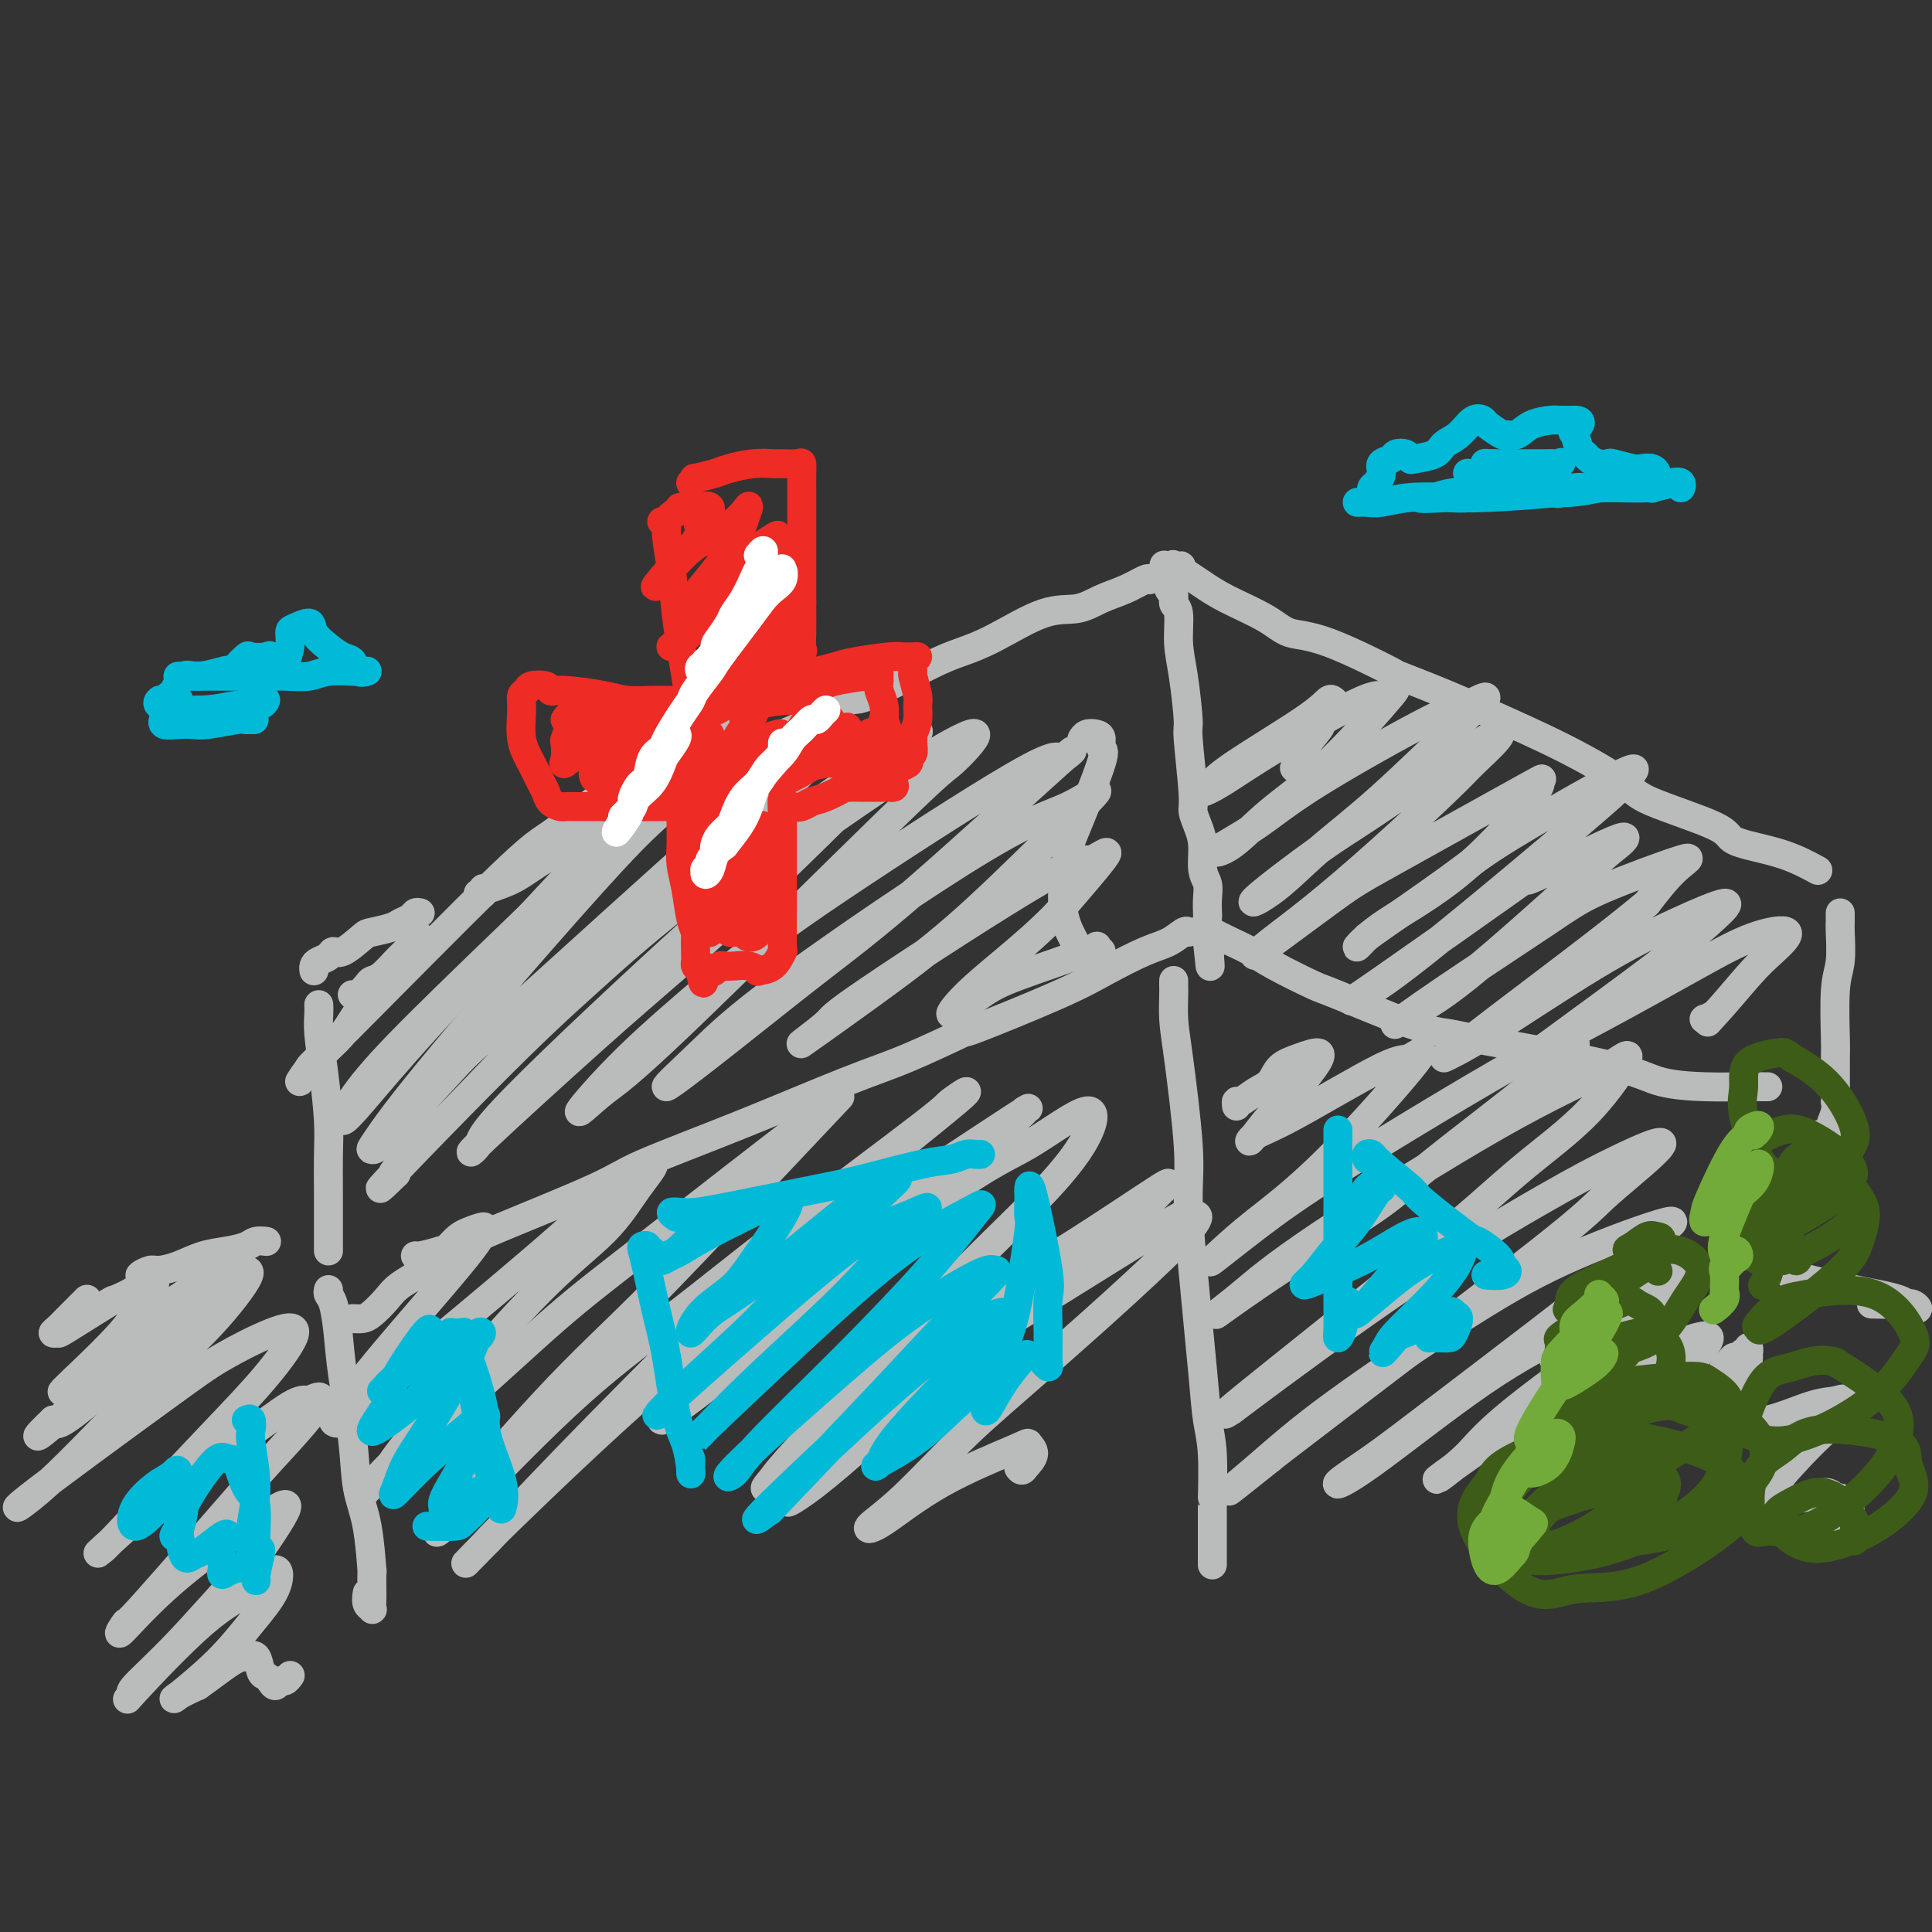 <svg viewBox='0 0 400 400' version='1.1' xmlns='http://www.w3.org/2000/svg' xmlns:xlink='http://www.w3.org/1999/xlink'><rect x="0" y="0" width="400" height="400" fill="#333333" stroke="none"/><g fill='none' stroke='#BABBBB' stroke-width='6' stroke-linecap='round' stroke-linejoin='round'><path d='M99,185c0.434,0.119 0.868,0.239 1,0c0.132,-0.239 -0.037,-0.836 0,-1c0.037,-0.164 0.282,0.105 1,0c0.718,-0.105 1.910,-0.583 3,-1c1.090,-0.417 2.077,-0.772 4,-2c1.923,-1.228 4.781,-3.329 8,-5c3.219,-1.671 6.800,-2.911 11,-5c4.200,-2.089 9.020,-5.027 12,-7c2.980,-1.973 4.120,-2.982 8,-5c3.880,-2.018 10.501,-5.044 15,-7c4.499,-1.956 6.876,-2.842 9,-4c2.124,-1.158 3.995,-2.590 5,-3c1.005,-0.410 1.145,0.201 4,-1c2.855,-1.201 8.426,-4.215 12,-6c3.574,-1.785 5.151,-2.341 7,-3c1.849,-0.659 3.971,-1.422 7,-3c3.029,-1.578 6.966,-3.971 10,-5c3.034,-1.029 5.167,-0.693 7,-1c1.833,-0.307 3.368,-1.258 5,-2c1.632,-0.742 3.363,-1.277 5,-2c1.637,-0.723 3.182,-1.635 4,-2c0.818,-0.365 0.909,-0.182 1,0'/><path d='M238,120c10.508,-4.322 5.779,-2.626 4,-2c-1.779,0.626 -0.606,0.181 0,0c0.606,-0.181 0.647,-0.100 1,0c0.353,0.100 1.018,0.219 1,0c-0.018,-0.219 -0.719,-0.777 -1,-1c-0.281,-0.223 -0.140,-0.112 0,0'/><path d='M243,123c-0.390,-0.263 -0.780,-0.527 -1,-1c-0.220,-0.473 -0.270,-1.156 0,-1c0.270,0.156 0.860,1.152 1,2c0.140,0.848 -0.169,1.548 0,2c0.169,0.452 0.815,0.654 1,2c0.185,1.346 -0.090,3.835 0,6c0.090,2.165 0.545,4.007 1,7c0.455,2.993 0.909,7.136 1,9c0.091,1.864 -0.182,1.449 0,4c0.182,2.551 0.818,8.069 1,11c0.182,2.931 -0.091,3.274 0,4c0.091,0.726 0.546,1.835 1,3c0.454,1.165 0.906,2.386 1,4c0.094,1.614 -0.171,3.622 0,5c0.171,1.378 0.777,2.126 1,3c0.223,0.874 0.064,1.873 0,3c-0.064,1.127 -0.031,2.381 0,3c0.031,0.619 0.062,0.601 0,1c-0.062,0.399 -0.215,1.215 0,2c0.215,0.785 0.800,1.540 1,2c0.200,0.460 0.015,0.624 0,1c-0.015,0.376 0.138,0.965 0,1c-0.138,0.035 -0.569,-0.482 -1,-1'/><path d='M250,195c1.089,10.756 0.311,1.644 0,-2c-0.311,-3.644 -0.156,-1.822 0,0'/><path d='M241,117c0.239,0.441 0.479,0.883 1,1c0.521,0.117 1.325,-0.090 2,0c0.675,0.090 1.221,0.476 2,1c0.779,0.524 1.791,1.186 3,2c1.209,0.814 2.614,1.782 5,3c2.386,1.218 5.751,2.687 8,4c2.249,1.313 3.381,2.469 5,3c1.619,0.531 3.726,0.435 8,2c4.274,1.565 10.713,4.789 13,6c2.287,1.211 0.420,0.407 2,1c1.580,0.593 6.608,2.583 10,4c3.392,1.417 5.148,2.263 9,4c3.852,1.737 9.801,4.366 15,7c5.199,2.634 9.649,5.272 12,7c2.351,1.728 2.603,2.546 6,4c3.397,1.454 9.941,3.546 13,5c3.059,1.454 2.635,2.271 4,3c1.365,0.729 4.521,1.371 7,2c2.479,0.629 4.283,1.246 6,2c1.717,0.754 3.348,1.644 4,2c0.652,0.356 0.326,0.178 0,0'/><path d='M251,193c-0.561,-0.013 -1.123,-0.026 -1,0c0.123,0.026 0.930,0.091 1,0c0.070,-0.091 -0.597,-0.339 0,0c0.597,0.339 2.459,1.266 4,2c1.541,0.734 2.760,1.275 4,2c1.240,0.725 2.502,1.633 5,3c2.498,1.367 6.233,3.192 8,4c1.767,0.808 1.566,0.599 5,2c3.434,1.401 10.504,4.412 15,6c4.496,1.588 6.418,1.753 8,2c1.582,0.247 2.825,0.578 5,1c2.175,0.422 5.281,0.936 11,2c5.719,1.064 14.050,2.677 19,4c4.950,1.323 6.517,2.354 9,3c2.483,0.646 5.881,0.905 9,1c3.119,0.095 5.960,0.025 8,0c2.040,-0.025 3.280,-0.007 4,0c0.720,0.007 0.920,0.002 1,0c0.080,-0.002 0.040,-0.001 0,0'/><path d='M246,193c-0.182,-0.192 -0.363,-0.383 -1,0c-0.637,0.383 -1.729,1.341 -3,2c-1.271,0.659 -2.720,1.020 -5,2c-2.280,0.980 -5.390,2.580 -8,4c-2.610,1.420 -4.720,2.662 -10,5c-5.280,2.338 -13.731,5.774 -17,7c-3.269,1.226 -1.358,0.243 -3,1c-1.642,0.757 -6.837,3.254 -11,5c-4.163,1.746 -7.293,2.740 -13,5c-5.707,2.260 -13.991,5.784 -22,9c-8.009,3.216 -15.745,6.122 -20,8c-4.255,1.878 -5.031,2.728 -10,5c-4.969,2.272 -14.130,5.968 -19,8c-4.870,2.032 -5.449,2.401 -7,3c-1.551,0.599 -4.076,1.429 -6,2c-1.924,0.571 -3.249,0.885 -4,1c-0.751,0.115 -0.929,0.033 -1,0c-0.071,-0.033 -0.036,-0.016 0,0'/><path d='M87,189c-0.362,-0.089 -0.724,-0.178 -1,0c-0.276,0.178 -0.467,0.623 -1,1c-0.533,0.377 -1.410,0.687 -2,1c-0.590,0.313 -0.893,0.629 -2,1c-1.107,0.371 -3.017,0.796 -4,1c-0.983,0.204 -1.041,0.187 -2,1c-0.959,0.813 -2.821,2.455 -4,3c-1.179,0.545 -1.675,-0.008 -2,0c-0.325,0.008 -0.479,0.577 -1,1c-0.521,0.423 -1.408,0.701 -2,1c-0.592,0.299 -0.890,0.619 -1,1c-0.110,0.381 -0.031,0.823 0,1c0.031,0.177 0.016,0.088 0,0'/><path d='M66,208c0.022,0.565 0.044,1.131 0,2c-0.044,0.869 -0.155,2.043 0,4c0.155,1.957 0.578,4.697 1,8c0.422,3.303 0.845,7.168 1,10c0.155,2.832 0.041,4.629 0,7c-0.041,2.371 -0.011,5.315 0,8c0.011,2.685 0.003,5.111 0,7c-0.003,1.889 -0.001,3.239 0,4c0.001,0.761 0.000,0.932 0,1c-0.000,0.068 -0.000,0.034 0,0'/><path d='M243,203c-0.004,0.317 -0.007,0.634 0,1c0.007,0.366 0.026,0.780 0,2c-0.026,1.220 -0.096,3.247 0,5c0.096,1.753 0.358,3.233 1,8c0.642,4.767 1.663,12.822 2,18c0.337,5.178 -0.011,7.478 0,11c0.011,3.522 0.381,8.266 1,15c0.619,6.734 1.486,15.458 2,21c0.514,5.542 0.674,7.902 1,10c0.326,2.098 0.820,3.936 1,7c0.180,3.064 0.048,7.356 0,9c-0.048,1.644 -0.013,0.640 0,1c0.013,0.360 0.003,2.085 0,3c-0.003,0.915 -0.001,1.019 0,2c0.001,0.981 0.000,2.837 0,4c-0.000,1.163 -0.000,1.632 0,2c0.000,0.368 0.000,0.635 0,1c-0.000,0.365 -0.000,0.829 0,1c0.000,0.171 0.000,0.049 0,0c-0.000,-0.049 -0.000,-0.024 0,0'/><path d='M68,267c-0.087,0.328 -0.174,0.657 0,1c0.174,0.343 0.609,0.701 1,2c0.391,1.299 0.738,3.538 1,6c0.262,2.462 0.438,5.146 1,9c0.562,3.854 1.510,8.878 2,13c0.490,4.122 0.524,7.342 1,10c0.476,2.658 1.396,4.752 2,8c0.604,3.248 0.894,7.648 1,9c0.106,1.352 0.029,-0.345 0,0c-0.029,0.345 -0.012,2.732 0,4c0.012,1.268 0.017,1.418 0,2c-0.017,0.582 -0.057,1.595 0,2c0.057,0.405 0.211,0.201 0,0c-0.211,-0.201 -0.788,-0.400 -1,-1c-0.212,-0.600 -0.061,-1.600 0,-2c0.061,-0.400 0.030,-0.200 0,0'/><path d='M381,189c-0.002,0.329 -0.004,0.658 0,1c0.004,0.342 0.015,0.698 0,1c-0.015,0.302 -0.057,0.550 0,2c0.057,1.450 0.211,4.103 0,6c-0.211,1.897 -0.789,3.039 -1,6c-0.211,2.961 -0.056,7.741 0,10c0.056,2.259 0.011,1.998 0,4c-0.011,2.002 0.011,6.266 0,8c-0.011,1.734 -0.053,0.939 0,1c0.053,0.061 0.203,0.979 0,2c-0.203,1.021 -0.759,2.144 -1,3c-0.241,0.856 -0.168,1.446 0,2c0.168,0.554 0.430,1.072 0,1c-0.430,-0.072 -1.551,-0.735 -2,-1c-0.449,-0.265 -0.224,-0.133 0,0'/><path d='M30,264c-0.612,0.117 -1.225,0.235 -1,0c0.225,-0.235 1.287,-0.822 2,-1c0.713,-0.178 1.077,0.055 2,0c0.923,-0.055 2.407,-0.397 4,-1c1.593,-0.603 3.296,-1.468 5,-2c1.704,-0.532 3.409,-0.731 5,-1c1.591,-0.269 3.067,-0.608 4,-1c0.933,-0.392 1.322,-0.837 2,-1c0.678,-0.163 1.644,-0.044 2,0c0.356,0.044 0.102,0.013 0,0c-0.102,-0.013 -0.051,-0.006 0,0'/><path d='M73,273c0.696,0.041 1.392,0.081 2,0c0.608,-0.081 1.128,-0.284 2,-1c0.872,-0.716 2.095,-1.946 3,-3c0.905,-1.054 1.494,-1.933 3,-3c1.506,-1.067 3.931,-2.323 6,-4c2.069,-1.677 3.781,-3.776 5,-5c1.219,-1.224 1.946,-1.574 3,-2c1.054,-0.426 2.436,-0.930 3,-1c0.564,-0.070 0.309,0.293 0,1c-0.309,0.707 -0.674,1.758 -5,7c-4.326,5.242 -12.615,14.673 -17,20c-4.385,5.327 -4.866,6.548 -6,8c-1.134,1.452 -2.919,3.135 -3,4c-0.081,0.865 1.544,0.912 3,0c1.456,-0.912 2.744,-2.785 5,-5c2.256,-2.215 5.480,-4.774 13,-11c7.520,-6.226 19.337,-16.119 26,-22c6.663,-5.881 8.174,-7.750 11,-10c2.826,-2.250 6.969,-4.882 8,-5c1.031,-0.118 -1.050,2.278 -3,5c-1.950,2.722 -3.770,5.771 -7,9c-3.230,3.229 -7.870,6.639 -15,14c-7.130,7.361 -16.752,18.675 -22,25c-5.248,6.325 -6.124,7.663 -7,9'/><path d='M81,303c-9.008,10.147 -4.527,4.513 0,0c4.527,-4.513 9.100,-7.905 15,-13c5.900,-5.095 13.127,-11.893 19,-17c5.873,-5.107 10.390,-8.522 20,-16c9.610,-7.478 24.311,-19.018 31,-24c6.689,-4.982 5.365,-3.408 6,-4c0.635,-0.592 3.231,-3.352 1,-1c-2.231,2.352 -9.287,9.816 -17,18c-7.713,8.184 -16.082,17.089 -23,24c-6.918,6.911 -12.384,11.829 -20,20c-7.616,8.171 -17.383,19.596 -21,24c-3.617,4.404 -1.083,1.786 -1,2c0.083,0.214 -2.284,3.261 2,-1c4.284,-4.261 15.217,-15.830 24,-24c8.783,-8.170 15.414,-12.940 22,-18c6.586,-5.060 13.128,-10.410 23,-18c9.872,-7.590 23.074,-17.418 29,-22c5.926,-4.582 4.577,-3.916 6,-5c1.423,-1.084 5.619,-3.918 1,0c-4.619,3.918 -18.052,14.586 -26,21c-7.948,6.414 -10.409,8.573 -18,16c-7.591,7.427 -20.312,20.122 -30,30c-9.688,9.878 -16.344,16.939 -23,24'/><path d='M101,319c-8.425,8.592 -2.988,3.073 -1,1c1.988,-2.073 0.527,-0.699 6,-6c5.473,-5.301 17.879,-17.277 29,-27c11.121,-9.723 20.957,-17.192 27,-22c6.043,-4.808 8.293,-6.955 17,-13c8.707,-6.045 23.871,-15.987 30,-20c6.129,-4.013 3.222,-2.096 3,-2c-0.222,0.096 2.240,-1.627 -3,3c-5.240,4.627 -18.182,15.605 -29,25c-10.818,9.395 -19.512,17.208 -25,22c-5.488,4.792 -7.770,6.564 -11,9c-3.230,2.436 -7.407,5.536 -7,5c0.407,-0.536 5.400,-4.707 8,-7c2.600,-2.293 2.808,-2.709 12,-10c9.192,-7.291 27.367,-21.456 38,-29c10.633,-7.544 13.725,-8.468 18,-11c4.275,-2.532 9.733,-6.671 12,-7c2.267,-0.329 1.344,3.151 -1,7c-2.344,3.849 -6.107,8.068 -11,13c-4.893,4.932 -10.916,10.579 -20,20c-9.084,9.421 -21.229,22.618 -27,29c-5.771,6.382 -5.169,5.949 -6,7c-0.831,1.051 -3.095,3.586 0,1c3.095,-2.586 11.547,-10.293 20,-18'/><path d='M180,289c6.157,-5.616 11.550,-11.155 18,-16c6.450,-4.845 13.956,-8.996 22,-14c8.044,-5.004 16.626,-10.861 20,-13c3.374,-2.139 1.541,-0.561 0,1c-1.541,1.561 -2.790,3.103 -11,10c-8.210,6.897 -23.383,19.148 -34,28c-10.617,8.852 -16.680,14.306 -21,18c-4.320,3.694 -6.896,5.627 -9,7c-2.104,1.373 -3.735,2.186 2,-3c5.735,-5.186 18.836,-16.372 24,-21c5.164,-4.628 2.389,-2.700 11,-8c8.611,-5.300 28.606,-17.829 37,-23c8.394,-5.171 5.185,-2.986 6,-3c0.815,-0.014 5.652,-2.228 1,3c-4.652,5.228 -18.795,17.897 -28,26c-9.205,8.103 -13.473,11.640 -18,16c-4.527,4.360 -9.314,9.543 -13,13c-3.686,3.457 -6.271,5.188 -7,6c-0.729,0.812 0.398,0.706 3,-1c2.602,-1.706 6.678,-5.012 12,-8c5.322,-2.988 11.890,-5.656 15,-7c3.110,-1.344 2.760,-1.362 3,-1c0.240,0.362 1.068,1.103 1,2c-0.068,0.897 -1.034,1.948 -2,3'/><path d='M212,304c-0.378,0.778 -0.822,0.222 -1,0c-0.178,-0.222 -0.089,-0.111 0,0'/><path d='M256,229c-0.044,-0.473 -0.088,-0.945 0,-1c0.088,-0.055 0.308,0.309 1,0c0.692,-0.309 1.857,-1.289 3,-2c1.143,-0.711 2.265,-1.151 3,-2c0.735,-0.849 1.085,-2.106 2,-3c0.915,-0.894 2.396,-1.424 4,-2c1.604,-0.576 3.333,-1.196 4,-1c0.667,0.196 0.274,1.209 -1,3c-1.274,1.791 -3.428,4.359 -5,6c-1.572,1.641 -2.562,2.354 -4,4c-1.438,1.646 -3.325,4.224 -4,5c-0.675,0.776 -0.138,-0.250 1,-1c1.138,-0.750 2.878,-1.223 8,-4c5.122,-2.777 13.628,-7.857 18,-10c4.372,-2.143 4.610,-1.347 6,-2c1.390,-0.653 3.932,-2.755 1,1c-2.932,3.755 -11.336,13.366 -18,20c-6.664,6.634 -11.586,10.292 -15,13c-3.414,2.708 -5.320,4.467 -7,6c-1.680,1.533 -3.133,2.841 -2,2c1.133,-0.841 4.853,-3.830 9,-7c4.147,-3.170 8.720,-6.520 19,-13c10.280,-6.480 26.268,-16.091 35,-21c8.732,-4.909 10.209,-5.117 11,-5c0.791,0.117 0.895,0.558 1,1'/><path d='M326,216c2.027,0.557 -16.405,14.448 -26,22c-9.595,7.552 -10.354,8.763 -15,12c-4.646,3.237 -13.178,8.500 -20,13c-6.822,4.500 -11.934,8.236 -13,9c-1.066,0.764 1.913,-1.443 5,-4c3.087,-2.557 6.282,-5.462 16,-12c9.718,-6.538 25.957,-16.709 37,-23c11.043,-6.291 16.888,-8.701 21,-11c4.112,-2.299 6.490,-4.486 6,-3c-0.490,1.486 -3.847,6.644 -8,11c-4.153,4.356 -9.102,7.911 -14,12c-4.898,4.089 -9.743,8.714 -21,18c-11.257,9.286 -28.925,23.234 -36,29c-7.075,5.766 -3.558,3.349 -3,3c0.558,-0.349 -1.842,1.368 4,-3c5.842,-4.368 19.926,-14.821 32,-23c12.074,-8.179 22.138,-14.083 29,-18c6.862,-3.917 10.523,-5.846 15,-8c4.477,-2.154 9.769,-4.533 9,-3c-0.769,1.533 -7.598,6.978 -11,10c-3.402,3.022 -3.378,3.621 -14,12c-10.622,8.379 -31.892,24.537 -43,33c-11.108,8.463 -12.054,9.232 -13,10'/><path d='M263,302c-13.799,11.032 -7.798,6.112 -3,2c4.798,-4.112 8.392,-7.418 16,-13c7.608,-5.582 19.231,-13.441 28,-19c8.769,-5.559 14.684,-8.817 22,-12c7.316,-3.183 16.033,-6.289 19,-7c2.967,-0.711 0.186,0.973 -1,2c-1.186,1.027 -0.776,1.395 -9,8c-8.224,6.605 -25.083,19.446 -35,27c-9.917,7.554 -12.894,9.822 -16,12c-3.106,2.178 -6.342,4.266 -7,5c-0.658,0.734 1.263,0.114 7,-4c5.737,-4.114 15.291,-11.724 23,-17c7.709,-5.276 13.575,-8.220 21,-12c7.425,-3.780 16.411,-8.397 20,-10c3.589,-1.603 1.780,-0.194 2,0c0.220,0.194 2.468,-0.827 -4,4c-6.468,4.827 -21.653,15.504 -30,22c-8.347,6.496 -9.857,8.812 -12,11c-2.143,2.188 -4.920,4.249 -6,5c-1.080,0.751 -0.465,0.191 4,-3c4.465,-3.191 12.779,-9.013 19,-13c6.221,-3.987 10.349,-6.139 15,-8c4.651,-1.861 9.826,-3.430 15,-5'/><path d='M351,277c4.952,-1.496 2.334,1.265 1,3c-1.334,1.735 -1.382,2.443 -4,4c-2.618,1.557 -7.805,3.964 -10,5c-2.195,1.036 -1.399,0.702 -4,-1c-2.601,-1.702 -8.600,-4.772 -11,-6c-2.400,-1.228 -1.200,-0.614 0,0'/><path d='M73,206c-0.058,-0.053 -0.116,-0.106 0,0c0.116,0.106 0.405,0.372 1,0c0.595,-0.372 1.494,-1.382 2,-2c0.506,-0.618 0.617,-0.844 1,-1c0.383,-0.156 1.036,-0.241 2,-1c0.964,-0.759 2.238,-2.193 3,-3c0.762,-0.807 1.011,-0.987 2,-2c0.989,-1.013 2.718,-2.860 3,-3c0.282,-0.140 -0.882,1.427 -1,2c-0.118,0.573 0.810,0.154 -1,2c-1.810,1.846 -6.359,5.958 -9,9c-2.641,3.042 -3.376,5.014 -5,7c-1.624,1.986 -4.139,3.985 -6,6c-1.861,2.015 -3.070,4.045 -3,4c0.070,-0.045 1.419,-2.163 2,-3c0.581,-0.837 0.393,-0.391 8,-8c7.607,-7.609 23.010,-23.274 31,-31c7.990,-7.726 8.567,-7.513 12,-10c3.433,-2.487 9.722,-7.673 13,-10c3.278,-2.327 3.546,-1.796 3,0c-0.546,1.796 -1.906,4.855 -4,8c-2.094,3.145 -4.923,6.376 -12,14c-7.077,7.624 -18.402,19.642 -26,28c-7.598,8.358 -11.469,13.058 -14,16c-2.531,2.942 -3.723,4.126 -4,4c-0.277,-0.126 0.362,-1.563 1,-3'/><path d='M72,229c1.000,-1.743 2.998,-4.602 7,-9c4.002,-4.398 10.006,-10.335 20,-20c9.994,-9.665 23.979,-23.059 32,-31c8.021,-7.941 10.079,-10.430 13,-13c2.921,-2.570 6.704,-5.222 9,-7c2.296,-1.778 3.105,-2.683 0,1c-3.105,3.683 -10.125,11.953 -14,16c-3.875,4.047 -4.604,3.871 -13,13c-8.396,9.129 -24.457,27.564 -34,39c-9.543,11.436 -12.566,15.873 -14,18c-1.434,2.127 -1.277,1.944 -1,2c0.277,0.056 0.674,0.349 4,-3c3.326,-3.349 9.581,-10.342 13,-14c3.419,-3.658 4.001,-3.983 14,-13c9.999,-9.017 29.414,-26.726 40,-36c10.586,-9.274 12.344,-10.113 15,-12c2.656,-1.887 6.209,-4.822 7,-5c0.791,-0.178 -1.180,2.401 -5,6c-3.820,3.599 -9.491,8.219 -17,15c-7.509,6.781 -16.858,15.725 -27,26c-10.142,10.275 -21.077,21.882 -28,29c-6.923,7.118 -9.835,9.748 -11,11c-1.165,1.252 -0.582,1.126 0,1'/><path d='M82,243c-10.628,10.364 6.803,-7.726 18,-19c11.197,-11.274 16.159,-15.732 22,-21c5.841,-5.268 12.559,-11.346 24,-20c11.441,-8.654 27.604,-19.882 35,-25c7.396,-5.118 6.026,-4.125 7,-5c0.974,-0.875 4.291,-3.618 0,1c-4.291,4.618 -16.192,16.597 -26,26c-9.808,9.403 -17.523,16.229 -23,21c-5.477,4.771 -8.715,7.487 -16,14c-7.285,6.513 -18.618,16.822 -23,21c-4.382,4.178 -1.812,2.223 -1,1c0.812,-1.223 -0.133,-1.714 8,-10c8.133,-8.286 25.345,-24.366 36,-34c10.655,-9.634 14.753,-12.822 22,-18c7.247,-5.178 17.644,-12.345 25,-17c7.356,-4.655 11.672,-6.797 12,-6c0.328,0.797 -3.331,4.534 -5,6c-1.669,1.466 -1.348,0.662 -12,11c-10.652,10.338 -32.277,31.820 -44,43c-11.723,11.180 -13.544,12.059 -16,14c-2.456,1.941 -5.546,4.946 -5,4c0.546,-0.946 4.727,-5.842 10,-11c5.273,-5.158 11.636,-10.579 18,-16'/><path d='M148,203c9.092,-7.835 17.822,-13.924 30,-22c12.178,-8.076 27.804,-18.139 35,-22c7.196,-3.861 5.962,-1.522 7,-2c1.038,-0.478 4.348,-3.775 -1,1c-5.348,4.775 -19.355,17.622 -29,26c-9.645,8.378 -14.928,12.288 -21,17c-6.072,4.712 -12.933,10.227 -19,15c-6.067,4.773 -11.341,8.803 -12,9c-0.659,0.197 3.296,-3.440 7,-7c3.704,-3.560 7.158,-7.042 18,-15c10.842,-7.958 29.073,-20.392 40,-27c10.927,-6.608 14.551,-7.390 18,-9c3.449,-1.610 6.724,-4.047 6,-3c-0.724,1.047 -5.446,5.580 -11,11c-5.554,5.420 -11.941,11.729 -18,17c-6.059,5.271 -11.791,9.504 -18,14c-6.209,4.496 -12.894,9.254 -14,10c-1.106,0.746 3.368,-2.520 5,-4c1.632,-1.480 0.421,-1.173 9,-7c8.579,-5.827 26.949,-17.789 36,-23c9.051,-5.211 8.783,-3.672 10,-4c1.217,-0.328 3.919,-2.522 3,-1c-0.919,1.522 -5.460,6.761 -10,12'/><path d='M219,189c-3.623,3.776 -7.680,7.215 -11,10c-3.320,2.785 -5.904,4.914 -8,7c-2.096,2.086 -3.705,4.127 -3,4c0.705,-0.127 3.725,-2.422 6,-4c2.275,-1.578 3.805,-2.437 8,-4c4.195,-1.563 11.055,-3.828 14,-5c2.945,-1.172 1.975,-1.249 2,-1c0.025,0.249 1.046,0.824 1,1c-0.046,0.176 -1.158,-0.047 -2,0c-0.842,0.047 -1.414,0.364 -2,0c-0.586,-0.364 -1.185,-1.408 -2,-3c-0.815,-1.592 -1.844,-3.731 -2,-7c-0.156,-3.269 0.561,-7.667 1,-10c0.439,-2.333 0.599,-2.600 2,-6c1.401,-3.400 4.043,-9.931 5,-13c0.957,-3.069 0.228,-2.675 0,-3c-0.228,-0.325 0.044,-1.369 0,-2c-0.044,-0.631 -0.403,-0.850 -1,-1c-0.597,-0.150 -1.430,-0.233 -2,0c-0.570,0.233 -0.877,0.781 -1,1c-0.123,0.219 -0.061,0.110 0,0'/><path d='M268,159c0.397,-0.194 0.793,-0.388 1,-1c0.207,-0.612 0.224,-1.642 1,-3c0.776,-1.358 2.311,-3.045 3,-4c0.689,-0.955 0.532,-1.177 1,-2c0.468,-0.823 1.559,-2.247 2,-3c0.441,-0.753 0.230,-0.836 0,-1c-0.230,-0.164 -0.481,-0.409 -1,0c-0.519,0.409 -1.308,1.473 -5,4c-3.692,2.527 -10.287,6.516 -14,9c-3.713,2.484 -4.543,3.462 -5,4c-0.457,0.538 -0.539,0.636 -1,1c-0.461,0.364 -1.300,0.994 -1,1c0.300,0.006 1.741,-0.613 4,-2c2.259,-1.387 5.337,-3.543 11,-7c5.663,-3.457 13.911,-8.217 18,-10c4.089,-1.783 4.020,-0.590 5,-1c0.980,-0.410 3.009,-2.422 1,0c-2.009,2.422 -8.057,9.277 -13,14c-4.943,4.723 -8.783,7.315 -12,10c-3.217,2.685 -5.812,5.465 -8,7c-2.188,1.535 -3.970,1.826 -3,1c0.970,-0.826 4.693,-2.768 8,-5c3.307,-2.232 6.198,-4.755 13,-9c6.802,-4.245 17.515,-10.213 23,-13c5.485,-2.787 5.743,-2.394 6,-2'/><path d='M302,147c8.813,-4.855 5.845,-2.493 1,2c-4.845,4.493 -11.568,11.118 -17,16c-5.432,4.882 -9.575,8.021 -13,11c-3.425,2.979 -6.133,5.799 -9,8c-2.867,2.201 -5.892,3.784 -4,2c1.892,-1.784 8.700,-6.934 13,-10c4.300,-3.066 6.090,-4.046 12,-8c5.910,-3.954 15.939,-10.881 21,-14c5.061,-3.119 5.154,-2.429 4,-1c-1.154,1.429 -3.556,3.598 -5,5c-1.444,1.402 -1.931,2.036 -5,5c-3.069,2.964 -8.719,8.259 -14,13c-5.281,4.741 -10.193,8.927 -14,12c-3.807,3.073 -6.510,5.034 -9,7c-2.490,1.966 -4.766,3.937 -2,2c2.766,-1.937 10.574,-7.783 15,-11c4.426,-3.217 5.469,-3.806 13,-8c7.531,-4.194 21.548,-11.992 27,-15c5.452,-3.008 2.338,-1.224 2,-1c-0.338,0.224 2.100,-1.111 0,2c-2.100,3.111 -8.738,10.669 -15,16c-6.262,5.331 -12.147,8.435 -16,11c-3.853,2.565 -5.672,4.590 -6,5c-0.328,0.410 0.836,-0.795 2,-2'/><path d='M283,194c3.744,-2.699 12.103,-8.445 17,-12c4.897,-3.555 6.331,-4.919 13,-9c6.669,-4.081 18.572,-10.880 23,-13c4.428,-2.120 1.380,0.440 1,1c-0.380,0.560 1.907,-0.879 -6,6c-7.907,6.879 -26.010,22.076 -36,30c-9.990,7.924 -11.868,8.574 -13,9c-1.132,0.426 -1.519,0.630 -2,1c-0.481,0.370 -1.057,0.908 6,-4c7.057,-4.908 21.746,-15.263 27,-19c5.254,-3.737 1.073,-0.856 4,-2c2.927,-1.144 12.962,-6.312 17,-8c4.038,-1.688 2.078,0.105 1,1c-1.078,0.895 -1.275,0.891 -7,6c-5.725,5.109 -16.976,15.329 -24,21c-7.024,5.671 -9.819,6.793 -12,8c-2.181,1.207 -3.747,2.500 -3,2c0.747,-0.500 3.808,-2.794 10,-7c6.192,-4.206 15.516,-10.326 21,-14c5.484,-3.674 7.130,-4.902 12,-7c4.870,-2.098 12.965,-5.065 16,-6c3.035,-0.935 1.010,0.161 -1,2c-2.010,1.839 -4.005,4.419 -6,7'/><path d='M341,187c-7.609,6.428 -23.130,17.996 -31,24c-7.870,6.004 -8.088,6.442 -9,7c-0.912,0.558 -2.519,1.236 -2,1c0.519,-0.236 3.162,-1.388 9,-5c5.838,-3.612 14.869,-9.686 22,-14c7.131,-4.314 12.362,-6.868 17,-9c4.638,-2.132 8.683,-3.841 10,-4c1.317,-0.159 -0.094,1.232 -2,3c-1.906,1.768 -4.306,3.914 -11,9c-6.694,5.086 -17.680,13.114 -23,17c-5.320,3.886 -4.972,3.631 -6,4c-1.028,0.369 -3.431,1.364 -1,0c2.431,-1.364 9.697,-5.085 17,-9c7.303,-3.915 14.642,-8.022 20,-11c5.358,-2.978 8.736,-4.825 12,-6c3.264,-1.175 6.416,-1.678 7,-1c0.584,0.678 -1.400,2.536 -3,4c-1.600,1.464 -2.815,2.533 -5,5c-2.185,2.467 -5.338,6.331 -7,8c-1.662,1.669 -1.832,1.142 -2,1c-0.168,-0.142 -0.334,0.102 0,0c0.334,-0.102 1.167,-0.551 2,-1'/><path d='M355,210c-2.500,2.833 -1.250,1.417 0,0'/><path d='M367,263c0.366,0.032 0.732,0.064 1,0c0.268,-0.064 0.438,-0.224 1,0c0.562,0.224 1.517,0.834 2,1c0.483,0.166 0.495,-0.110 1,0c0.505,0.110 1.504,0.607 3,1c1.496,0.393 3.488,0.682 5,1c1.512,0.318 2.543,0.664 4,1c1.457,0.336 3.341,0.661 5,1c1.659,0.339 3.093,0.693 4,1c0.907,0.307 1.286,0.565 2,1c0.714,0.435 1.763,1.045 2,1c0.237,-0.045 -0.339,-0.744 -1,-1c-0.661,-0.256 -1.409,-0.069 -3,0c-1.591,0.069 -4.026,0.020 -5,0c-0.974,-0.020 -0.487,-0.010 0,0'/><path d='M18,269c-0.749,0.748 -1.498,1.497 -2,2c-0.502,0.503 -0.758,0.761 -1,1c-0.242,0.239 -0.472,0.457 -1,1c-0.528,0.543 -1.356,1.409 -2,2c-0.644,0.591 -1.104,0.906 -1,1c0.104,0.094 0.772,-0.033 1,0c0.228,0.033 0.015,0.225 2,-1c1.985,-1.225 6.169,-3.867 8,-5c1.831,-1.133 1.309,-0.756 2,-1c0.691,-0.244 2.596,-1.110 4,-2c1.404,-0.890 2.305,-1.804 3,-2c0.695,-0.196 1.182,0.325 1,1c-0.182,0.675 -1.032,1.504 -2,3c-0.968,1.496 -2.052,3.658 -5,7c-2.948,3.342 -7.759,7.864 -10,10c-2.241,2.136 -1.913,1.887 -2,2c-0.087,0.113 -0.588,0.589 1,-1c1.588,-1.589 5.266,-5.242 10,-9c4.734,-3.758 10.524,-7.620 14,-10c3.476,-2.380 4.638,-3.277 6,-4c1.362,-0.723 2.926,-1.271 2,0c-0.926,1.271 -4.341,4.361 -7,7c-2.659,2.639 -4.562,4.826 -9,9c-4.438,4.174 -11.411,10.335 -15,13c-3.589,2.665 -3.795,1.832 -4,1'/><path d='M11,294c-5.556,5.296 -2.946,3.537 1,0c3.946,-3.537 9.230,-8.852 14,-13c4.770,-4.148 9.028,-7.128 13,-10c3.972,-2.872 7.659,-5.635 10,-7c2.341,-1.365 3.335,-1.332 2,1c-1.335,2.332 -4.999,6.964 -9,11c-4.001,4.036 -8.340,7.477 -14,13c-5.660,5.523 -12.641,13.127 -18,18c-5.359,4.873 -9.095,7.015 -4,3c5.095,-4.015 19.021,-14.189 27,-20c7.979,-5.811 10.013,-7.261 13,-9c2.987,-1.739 6.929,-3.768 10,-5c3.071,-1.232 5.270,-1.667 5,0c-0.270,1.667 -3.009,5.435 -6,9c-2.991,3.565 -6.234,6.928 -12,13c-5.766,6.072 -14.056,14.855 -18,19c-3.944,4.145 -3.542,3.653 -4,4c-0.458,0.347 -1.778,1.532 1,-1c2.778,-2.532 9.652,-8.782 15,-13c5.348,-4.218 9.171,-6.405 13,-9c3.829,-2.595 7.666,-5.599 10,-7c2.334,-1.401 3.167,-1.201 4,-1'/><path d='M64,290c5.965,-3.213 -0.621,4.253 -4,8c-3.379,3.747 -3.549,3.775 -9,10c-5.451,6.225 -16.182,18.647 -21,24c-4.818,5.353 -3.722,3.636 -4,4c-0.278,0.364 -1.930,2.807 -1,2c0.930,-0.807 4.440,-4.865 9,-9c4.560,-4.135 10.169,-8.347 14,-11c3.831,-2.653 5.884,-3.746 8,-5c2.116,-1.254 4.296,-2.669 3,0c-1.296,2.669 -6.068,9.420 -8,12c-1.932,2.580 -1.023,0.987 -3,3c-1.977,2.013 -6.840,7.631 -11,12c-4.160,4.369 -7.619,7.490 -9,9c-1.381,1.510 -0.685,1.410 -1,2c-0.315,0.590 -1.639,1.870 1,-1c2.639,-2.870 9.243,-9.891 14,-14c4.757,-4.109 7.666,-5.306 10,-7c2.334,-1.694 4.092,-3.886 5,-4c0.908,-0.114 0.966,1.848 0,4c-0.966,2.152 -2.955,4.494 -5,7c-2.045,2.506 -4.146,5.177 -7,8c-2.854,2.823 -6.461,5.799 -8,7c-1.539,1.201 -1.011,0.629 0,0c1.011,-0.629 2.506,-1.314 4,-2'/><path d='M41,349c2.051,-1.393 5.180,-3.877 7,-5c1.820,-1.123 2.333,-0.887 3,-1c0.667,-0.113 1.488,-0.575 2,0c0.512,0.575 0.715,2.189 1,3c0.285,0.811 0.654,0.821 1,1c0.346,0.179 0.671,0.528 1,1c0.329,0.472 0.663,1.069 1,1c0.337,-0.069 0.678,-0.802 1,-1c0.322,-0.198 0.625,0.139 1,0c0.375,-0.139 0.821,-0.754 1,-1c0.179,-0.246 0.089,-0.123 0,0'/><path d='M357,284c-0.089,-0.342 -0.179,-0.684 0,-1c0.179,-0.316 0.626,-0.605 1,-1c0.374,-0.395 0.675,-0.896 1,-1c0.325,-0.104 0.676,0.191 1,0c0.324,-0.191 0.623,-0.867 1,-1c0.377,-0.133 0.833,0.276 1,0c0.167,-0.276 0.047,-1.236 0,-1c-0.047,0.236 -0.019,1.669 0,2c0.019,0.331 0.030,-0.441 0,0c-0.030,0.441 -0.099,2.093 0,3c0.099,0.907 0.367,1.069 0,2c-0.367,0.931 -1.369,2.631 -2,4c-0.631,1.369 -0.892,2.406 -1,3c-0.108,0.594 -0.062,0.744 1,1c1.062,0.256 3.142,0.617 6,0c2.858,-0.617 6.496,-2.211 9,-3c2.504,-0.789 3.875,-0.773 5,-1c1.125,-0.227 2.005,-0.698 2,0c-0.005,0.698 -0.893,2.566 -2,4c-1.107,1.434 -2.431,2.434 -5,5c-2.569,2.566 -6.381,6.697 -8,9c-1.619,2.303 -1.044,2.777 -1,3c0.044,0.223 -0.442,0.194 1,0c1.442,-0.194 4.811,-0.552 7,-1c2.189,-0.448 3.197,-0.985 4,-1c0.803,-0.015 1.402,0.493 2,1'/><path d='M380,310c2.844,0.250 2.955,1.373 3,2c0.045,0.627 0.026,0.756 0,1c-0.026,0.244 -0.059,0.601 0,1c0.059,0.399 0.208,0.838 0,1c-0.208,0.162 -0.774,0.046 -1,0c-0.226,-0.046 -0.113,-0.023 0,0'/></g>
<g fill='none' stroke='#3D5C18' stroke-width='6' stroke-linecap='round' stroke-linejoin='round'><path d='M343,312c0.418,-0.024 0.836,-0.049 1,0c0.164,0.049 0.076,0.171 0,0c-0.076,-0.171 -0.138,-0.636 0,-1c0.138,-0.364 0.477,-0.627 0,-1c-0.477,-0.373 -1.768,-0.856 -3,-1c-1.232,-0.144 -2.404,0.052 -4,0c-1.596,-0.052 -3.617,-0.352 -6,0c-2.383,0.352 -5.129,1.355 -7,2c-1.871,0.645 -2.869,0.932 -4,2c-1.131,1.068 -2.396,2.915 -3,4c-0.604,1.085 -0.548,1.406 0,2c0.548,0.594 1.589,1.461 4,1c2.411,-0.461 6.191,-2.251 9,-4c2.809,-1.749 4.645,-3.459 6,-5c1.355,-1.541 2.228,-2.913 2,-4c-0.228,-1.087 -1.557,-1.887 -3,-2c-1.443,-0.113 -2.998,0.463 -5,1c-2.002,0.537 -4.449,1.037 -7,3c-2.551,1.963 -5.204,5.391 -6,7c-0.796,1.609 0.266,1.400 1,2c0.734,0.600 1.139,2.009 4,2c2.861,-0.009 8.179,-1.435 12,-3c3.821,-1.565 6.144,-3.267 8,-5c1.856,-1.733 3.245,-3.495 3,-5c-0.245,-1.505 -2.122,-2.752 -4,-4'/><path d='M341,303c-1.612,-0.652 -3.642,-0.282 -6,0c-2.358,0.282 -5.044,0.476 -9,3c-3.956,2.524 -9.184,7.377 -11,10c-1.816,2.623 -0.222,3.015 0,4c0.222,0.985 -0.928,2.563 2,3c2.928,0.437 9.934,-0.267 16,-2c6.066,-1.733 11.192,-4.497 15,-7c3.808,-2.503 6.298,-4.746 8,-8c1.702,-3.254 2.615,-7.517 1,-10c-1.615,-2.483 -5.760,-3.184 -8,-4c-2.240,-0.816 -2.577,-1.746 -9,0c-6.423,1.746 -18.934,6.169 -25,9c-6.066,2.831 -5.688,4.070 -7,6c-1.312,1.930 -4.315,4.549 -3,9c1.315,4.451 6.950,10.733 11,13c4.050,2.267 6.517,0.520 10,0c3.483,-0.520 7.982,0.186 14,-2c6.018,-2.186 13.555,-7.265 17,-10c3.445,-2.735 2.799,-3.128 3,-5c0.201,-1.872 1.250,-5.223 -2,-8c-3.250,-2.777 -10.798,-4.978 -16,-6c-5.202,-1.022 -8.058,-0.863 -11,0c-2.942,0.863 -5.971,2.432 -9,4'/><path d='M322,302c-4.405,1.228 -5.416,2.298 -7,4c-1.584,1.702 -3.741,4.038 -4,6c-0.259,1.962 1.380,3.551 3,5c1.620,1.449 3.219,2.758 9,3c5.781,0.242 15.743,-0.582 22,-2c6.257,-1.418 8.810,-3.430 12,-6c3.190,-2.570 7.016,-5.699 8,-9c0.984,-3.301 -0.874,-6.774 -4,-9c-3.126,-2.226 -7.518,-3.206 -10,-4c-2.482,-0.794 -3.052,-1.404 -9,0c-5.948,1.404 -17.272,4.822 -22,7c-4.728,2.178 -2.860,3.116 -3,4c-0.140,0.884 -2.289,1.714 0,3c2.289,1.286 9.017,3.028 14,3c4.983,-0.028 8.222,-1.827 12,-4c3.778,-2.173 8.095,-4.721 11,-7c2.905,-2.279 4.399,-4.289 4,-6c-0.399,-1.711 -2.689,-3.122 -4,-4c-1.311,-0.878 -1.643,-1.222 -6,-1c-4.357,0.222 -12.739,1.010 -17,2c-4.261,0.990 -4.400,2.183 -5,3c-0.600,0.817 -1.662,1.258 -1,2c0.662,0.742 3.046,1.783 5,2c1.954,0.217 3.477,-0.392 5,-1'/><path d='M335,293c2.380,-0.919 5.829,-2.717 8,-5c2.171,-2.283 3.062,-5.051 3,-7c-0.062,-1.949 -1.078,-3.079 -2,-4c-0.922,-0.921 -1.751,-1.632 -5,-1c-3.249,0.632 -8.919,2.608 -12,4c-3.081,1.392 -3.573,2.200 -4,3c-0.427,0.800 -0.787,1.592 0,2c0.787,0.408 2.723,0.433 5,0c2.277,-0.433 4.897,-1.323 7,-3c2.103,-1.677 3.689,-4.141 5,-6c1.311,-1.859 2.346,-3.114 2,-4c-0.346,-0.886 -2.074,-1.403 -3,-2c-0.926,-0.597 -1.052,-1.275 -4,0c-2.948,1.275 -8.719,4.504 -11,6c-2.281,1.496 -1.073,1.259 -1,2c0.073,0.741 -0.989,2.461 1,3c1.989,0.539 7.030,-0.101 11,-1c3.970,-0.899 6.869,-2.056 9,-4c2.131,-1.944 3.494,-4.676 5,-7c1.506,-2.324 3.156,-4.242 3,-6c-0.156,-1.758 -2.119,-3.358 -4,-4c-1.881,-0.642 -3.680,-0.326 -7,1c-3.320,1.326 -8.160,3.663 -13,6'/><path d='M328,266c-3.682,1.895 -2.886,3.131 -3,4c-0.114,0.869 -1.136,1.371 0,1c1.136,-0.371 4.432,-1.616 7,-3c2.568,-1.384 4.410,-2.909 6,-4c1.590,-1.091 2.928,-1.750 4,-3c1.072,-1.250 1.879,-3.093 2,-4c0.121,-0.907 -0.443,-0.878 -1,-1c-0.557,-0.122 -1.109,-0.393 -2,0c-0.891,0.393 -2.123,1.451 -3,2c-0.877,0.549 -1.400,0.591 -1,1c0.400,0.409 1.723,1.187 3,2c1.277,0.813 2.508,1.661 3,2c0.492,0.339 0.246,0.170 0,0'/><path d='M384,319c0.014,-0.206 0.027,-0.411 0,-1c-0.027,-0.589 -0.095,-1.561 0,-2c0.095,-0.439 0.353,-0.346 0,-1c-0.353,-0.654 -1.317,-2.054 -2,-3c-0.683,-0.946 -1.087,-1.437 -2,-2c-0.913,-0.563 -2.336,-1.198 -4,-1c-1.664,0.198 -3.569,1.229 -5,2c-1.431,0.771 -2.389,1.283 -3,2c-0.611,0.717 -0.876,1.638 0,3c0.876,1.362 2.892,3.163 5,4c2.108,0.837 4.308,0.709 7,0c2.692,-0.709 5.876,-2.001 9,-4c3.124,-1.999 6.187,-4.706 7,-7c0.813,-2.294 -0.624,-4.175 -1,-6c-0.376,-1.825 0.308,-3.594 -3,-5c-3.308,-1.406 -10.608,-2.448 -15,-2c-4.392,0.448 -5.876,2.387 -8,4c-2.124,1.613 -4.886,2.899 -6,6c-1.114,3.101 -0.578,8.015 0,10c0.578,1.985 1.199,1.041 3,1c1.801,-0.041 4.781,0.820 9,-1c4.219,-1.820 9.677,-6.323 13,-10c3.323,-3.677 4.510,-6.528 5,-9c0.490,-2.472 0.283,-4.563 -2,-7c-2.283,-2.437 -6.641,-5.218 -11,-8'/><path d='M380,282c-3.439,-1.053 -6.538,0.316 -9,1c-2.462,0.684 -4.289,0.683 -6,3c-1.711,2.317 -3.307,6.951 -4,9c-0.693,2.049 -0.482,1.512 1,2c1.482,0.488 4.236,1.999 9,1c4.764,-0.999 11.537,-4.510 16,-8c4.463,-3.490 6.614,-6.960 8,-9c1.386,-2.040 2.006,-2.651 1,-5c-1.006,-2.349 -3.639,-6.434 -8,-8c-4.361,-1.566 -10.451,-0.611 -14,0c-3.549,0.611 -4.556,0.878 -6,2c-1.444,1.122 -3.323,3.101 -4,4c-0.677,0.899 -0.150,0.720 0,1c0.150,0.280 -0.077,1.020 3,-1c3.077,-2.020 9.459,-6.798 13,-10c3.541,-3.202 4.240,-4.826 5,-7c0.760,-2.174 1.582,-4.898 1,-7c-0.582,-2.102 -2.568,-3.583 -5,-4c-2.432,-0.417 -5.309,0.228 -8,1c-2.691,0.772 -5.196,1.671 -7,4c-1.804,2.329 -2.909,6.089 -3,8c-0.091,1.911 0.831,1.975 2,2c1.169,0.025 2.584,0.013 4,0'/><path d='M369,261c3.786,-1.043 10.252,-4.652 13,-7c2.748,-2.348 1.777,-3.436 2,-4c0.223,-0.564 1.639,-0.603 1,-2c-0.639,-1.397 -3.332,-4.152 -6,-5c-2.668,-0.848 -5.310,0.210 -8,1c-2.690,0.790 -5.428,1.312 -7,3c-1.572,1.688 -1.978,4.542 -2,6c-0.022,1.458 0.341,1.520 1,2c0.659,0.480 1.615,1.379 5,0c3.385,-1.379 9.198,-5.037 12,-7c2.802,-1.963 2.593,-2.232 3,-3c0.407,-0.768 1.429,-2.036 0,-4c-1.429,-1.964 -5.311,-4.622 -8,-6c-2.689,-1.378 -4.187,-1.474 -6,-1c-1.813,0.474 -3.942,1.518 -6,3c-2.058,1.482 -4.046,3.400 -4,5c0.046,1.600 2.124,2.880 3,4c0.876,1.120 0.548,2.079 4,1c3.452,-1.079 10.685,-4.195 14,-6c3.315,-1.805 2.713,-2.298 3,-3c0.287,-0.702 1.462,-1.612 1,-4c-0.462,-2.388 -2.561,-6.254 -5,-9c-2.439,-2.746 -5.220,-4.373 -8,-6'/><path d='M371,219c-1.566,-1.210 -1.480,-1.234 -3,-1c-1.520,0.234 -4.646,0.726 -6,2c-1.354,1.274 -0.937,3.329 -1,5c-0.063,1.671 -0.608,2.958 0,6c0.608,3.042 2.369,7.841 4,10c1.631,2.159 3.134,1.680 4,2c0.866,0.320 1.096,1.438 2,1c0.904,-0.438 2.482,-2.434 3,-3c0.518,-0.566 -0.023,0.296 0,0c0.023,-0.296 0.612,-1.752 0,-2c-0.612,-0.248 -2.424,0.710 -3,2c-0.576,1.290 0.084,2.913 0,5c-0.084,2.087 -0.911,4.640 -1,7c-0.089,2.360 0.562,4.529 1,6c0.438,1.471 0.665,2.246 1,2c0.335,-0.246 0.778,-1.514 1,-2c0.222,-0.486 0.225,-0.192 0,0c-0.225,0.192 -0.676,0.281 -1,0c-0.324,-0.281 -0.521,-0.933 -1,-1c-0.479,-0.067 -1.239,0.452 -2,1c-0.761,0.548 -1.524,1.126 -2,2c-0.476,0.874 -0.667,2.043 -1,3c-0.333,0.957 -0.810,1.702 -1,2c-0.190,0.298 -0.095,0.149 0,0'/><path d='M344,303c0.088,0.021 0.177,0.041 0,0c-0.177,-0.041 -0.619,-0.144 -1,0c-0.381,0.144 -0.700,0.533 -1,1c-0.300,0.467 -0.581,1.010 -2,2c-1.419,0.990 -3.977,2.426 -5,3c-1.023,0.574 -0.512,0.287 0,0'/></g>
<g fill='none' stroke='#73AB3A' stroke-width='6' stroke-linecap='round' stroke-linejoin='round'><path d='M331,272c-0.104,0.205 -0.207,0.410 0,0c0.207,-0.410 0.726,-1.435 1,-2c0.274,-0.565 0.304,-0.671 0,-1c-0.304,-0.329 -0.943,-0.881 -1,-1c-0.057,-0.119 0.469,0.194 0,1c-0.469,0.806 -1.932,2.106 -3,3c-1.068,0.894 -1.740,1.382 -2,2c-0.260,0.618 -0.107,1.367 0,2c0.107,0.633 0.167,1.149 0,2c-0.167,0.851 -0.561,2.037 0,2c0.561,-0.037 2.076,-1.298 3,-2c0.924,-0.702 1.256,-0.843 2,-2c0.744,-1.157 1.898,-3.328 2,-4c0.102,-0.672 -0.849,0.154 -1,0c-0.151,-0.154 0.496,-1.290 -1,0c-1.496,1.290 -5.136,5.006 -7,7c-1.864,1.994 -1.954,2.266 -2,3c-0.046,0.734 -0.049,1.929 0,3c0.049,1.071 0.151,2.016 1,2c0.849,-0.016 2.444,-0.994 4,-2c1.556,-1.006 3.073,-2.040 4,-3c0.927,-0.960 1.265,-1.846 1,-2c-0.265,-0.154 -1.132,0.423 -2,1'/><path d='M330,281c0.912,-0.405 -0.807,0.584 -2,1c-1.193,0.416 -1.861,0.260 -4,3c-2.139,2.740 -5.751,8.376 -7,11c-1.249,2.624 -0.135,2.235 0,3c0.135,0.765 -0.709,2.685 -1,4c-0.291,1.315 -0.030,2.024 1,2c1.030,-0.024 2.829,-0.781 4,-2c1.171,-1.219 1.712,-2.899 2,-4c0.288,-1.101 0.322,-1.624 0,-2c-0.322,-0.376 -0.999,-0.607 -3,1c-2.001,1.607 -5.326,5.050 -7,8c-1.674,2.950 -1.695,5.407 -2,7c-0.305,1.593 -0.892,2.324 -1,3c-0.108,0.676 0.262,1.299 1,2c0.738,0.701 1.844,1.482 3,1c1.156,-0.482 2.363,-2.226 3,-3c0.637,-0.774 0.706,-0.578 0,-1c-0.706,-0.422 -2.187,-1.462 -3,-2c-0.813,-0.538 -0.959,-0.573 -2,0c-1.041,0.573 -2.978,1.753 -4,3c-1.022,1.247 -1.130,2.561 -1,4c0.130,1.439 0.496,3.003 1,4c0.504,0.997 1.144,1.428 2,1c0.856,-0.428 1.928,-1.714 3,-3'/><path d='M313,322c0.954,-0.734 0.840,-1.571 1,-2c0.160,-0.429 0.596,-0.452 0,-1c-0.596,-0.548 -2.222,-1.623 -3,-2c-0.778,-0.377 -0.709,-0.057 -1,0c-0.291,0.057 -0.944,-0.150 -1,-1c-0.056,-0.850 0.485,-2.344 2,-5c1.515,-2.656 4.004,-6.473 5,-8c0.996,-1.527 0.498,-0.763 0,0'/><path d='M363,235c0.358,-0.286 0.716,-0.572 1,-1c0.284,-0.428 0.492,-0.997 0,-1c-0.492,-0.003 -1.686,0.561 -2,1c-0.314,0.439 0.253,0.754 0,1c-0.253,0.246 -1.325,0.422 -3,3c-1.675,2.578 -3.952,7.557 -5,10c-1.048,2.443 -0.866,2.348 -1,3c-0.134,0.652 -0.584,2.050 0,2c0.584,-0.050 2.201,-1.547 4,-3c1.799,-1.453 3.778,-2.860 5,-4c1.222,-1.140 1.685,-2.012 2,-3c0.315,-0.988 0.480,-2.091 0,-2c-0.480,0.091 -1.606,1.375 -2,2c-0.394,0.625 -0.055,0.590 -1,3c-0.945,2.410 -3.175,7.266 -4,10c-0.825,2.734 -0.245,3.347 0,4c0.245,0.653 0.155,1.345 0,2c-0.155,0.655 -0.375,1.273 0,1c0.375,-0.273 1.344,-1.436 2,-2c0.656,-0.564 0.999,-0.530 1,-1c0.001,-0.470 -0.340,-1.446 -1,-1c-0.660,0.446 -1.639,2.312 -2,3c-0.361,0.688 -0.103,0.196 0,1c0.103,0.804 0.052,2.902 0,5'/><path d='M357,268c-0.032,1.828 -0.112,0.397 0,0c0.112,-0.397 0.415,0.239 0,1c-0.415,0.761 -1.547,1.646 -2,2c-0.453,0.354 -0.226,0.177 0,0'/></g>
<g fill='none' stroke='#EE2B24' stroke-width='6' stroke-linecap='round' stroke-linejoin='round'><path d='M137,108c0.447,0.348 0.893,0.696 1,1c0.107,0.304 -0.126,0.564 0,2c0.126,1.436 0.611,4.046 1,7c0.389,2.954 0.682,6.251 1,9c0.318,2.749 0.661,4.952 1,7c0.339,2.048 0.676,3.943 1,6c0.324,2.057 0.637,4.278 1,6c0.363,1.722 0.778,2.946 1,3c0.222,0.054 0.252,-1.062 0,-2c-0.252,-0.938 -0.786,-1.696 -1,-2c-0.214,-0.304 -0.107,-0.152 0,0'/><path d='M143,100c0.528,-0.447 1.057,-0.894 1,-1c-0.057,-0.106 -0.699,0.129 0,0c0.699,-0.129 2.738,-0.623 4,-1c1.262,-0.377 1.746,-0.636 3,-1c1.254,-0.364 3.278,-0.831 5,-1c1.722,-0.169 3.141,-0.040 4,0c0.859,0.040 1.158,-0.011 2,0c0.842,0.011 2.226,0.083 3,0c0.774,-0.083 0.940,-0.321 1,0c0.060,0.321 0.016,1.200 0,2c-0.016,0.800 -0.004,1.522 0,3c0.004,1.478 0.001,3.711 0,6c-0.001,2.289 -0.001,4.634 0,7c0.001,2.366 0.002,4.752 0,7c-0.002,2.248 -0.007,4.357 0,6c0.007,1.643 0.026,2.818 0,4c-0.026,1.182 -0.098,2.369 0,3c0.098,0.631 0.367,0.705 0,1c-0.367,0.295 -1.368,0.810 -2,1c-0.632,0.190 -0.895,0.054 -1,0c-0.105,-0.054 -0.053,-0.027 0,0'/><path d='M142,145c-0.355,0.000 -0.709,0.001 -1,0c-0.291,-0.001 -0.517,-0.003 -1,0c-0.483,0.003 -1.221,0.011 -2,0c-0.779,-0.011 -1.599,-0.042 -3,0c-1.401,0.042 -3.384,0.156 -5,0c-1.616,-0.156 -2.865,-0.581 -5,-1c-2.135,-0.419 -5.157,-0.831 -7,-1c-1.843,-0.169 -2.507,-0.095 -3,0c-0.493,0.095 -0.816,0.209 -1,0c-0.184,-0.209 -0.231,-0.743 -1,-1c-0.769,-0.257 -2.260,-0.236 -3,0c-0.740,0.236 -0.728,0.688 -1,1c-0.272,0.312 -0.826,0.486 -1,1c-0.174,0.514 0.034,1.369 0,3c-0.034,1.631 -0.308,4.037 0,6c0.308,1.963 1.200,3.482 2,5c0.800,1.518 1.510,3.034 2,4c0.490,0.966 0.761,1.383 1,2c0.239,0.617 0.445,1.433 1,2c0.555,0.567 1.458,0.884 2,1c0.542,0.116 0.723,0.031 1,0c0.277,-0.031 0.651,-0.009 2,0c1.349,0.009 3.675,0.004 6,0'/><path d='M125,167c1.831,0.155 0.910,0.041 2,0c1.090,-0.041 4.191,-0.011 6,0c1.809,0.011 2.326,0.003 3,0c0.674,-0.003 1.505,-0.002 2,0c0.495,0.002 0.654,0.004 1,0c0.346,-0.004 0.877,-0.012 1,0c0.123,0.012 -0.163,0.046 0,0c0.163,-0.046 0.776,-0.172 1,0c0.224,0.172 0.059,0.642 0,1c-0.059,0.358 -0.013,0.603 0,1c0.013,0.397 -0.008,0.945 0,2c0.008,1.055 0.044,2.615 0,4c-0.044,1.385 -0.170,2.593 0,4c0.170,1.407 0.634,3.014 1,5c0.366,1.986 0.634,4.353 1,6c0.366,1.647 0.829,2.574 1,3c0.171,0.426 0.048,0.352 0,1c-0.048,0.648 -0.023,2.019 0,3c0.023,0.981 0.045,1.572 0,2c-0.045,0.428 -0.156,0.694 0,1c0.156,0.306 0.578,0.653 1,1'/><path d='M145,201c0.797,4.955 0.790,1.342 1,0c0.210,-1.342 0.636,-0.412 1,0c0.364,0.412 0.667,0.305 1,0c0.333,-0.305 0.696,-0.810 1,-1c0.304,-0.190 0.548,-0.065 1,0c0.452,0.065 1.111,0.069 2,0c0.889,-0.069 2.007,-0.213 3,0c0.993,0.213 1.860,0.781 2,1c0.140,0.219 -0.446,0.089 0,0c0.446,-0.089 1.923,-0.136 3,-1c1.077,-0.864 1.753,-2.544 2,-3c0.247,-0.456 0.066,0.313 0,-1c-0.066,-1.313 -0.018,-4.707 0,-7c0.018,-2.293 0.005,-3.484 0,-5c-0.005,-1.516 -0.001,-3.358 0,-5c0.001,-1.642 0.000,-3.084 0,-4c-0.000,-0.916 -0.000,-1.306 0,-2c0.000,-0.694 0.000,-1.691 0,-2c-0.000,-0.309 -0.000,0.072 0,0c0.000,-0.072 0.000,-0.596 0,-1c-0.000,-0.404 -0.000,-0.687 0,-1c0.000,-0.313 0.000,-0.657 0,-1'/><path d='M162,168c-0.051,-4.427 -0.180,-0.993 0,0c0.180,0.993 0.668,-0.454 1,-1c0.332,-0.546 0.507,-0.192 1,0c0.493,0.192 1.305,0.223 2,0c0.695,-0.223 1.274,-0.701 2,-1c0.726,-0.299 1.598,-0.420 3,-1c1.402,-0.580 3.335,-1.620 4,-2c0.665,-0.380 0.061,-0.102 0,0c-0.061,0.102 0.421,0.027 1,0c0.579,-0.027 1.254,-0.007 2,0c0.746,0.007 1.562,0.002 2,0c0.438,-0.002 0.496,-0.002 1,0c0.504,0.002 1.452,0.007 2,0c0.548,-0.007 0.697,-0.025 1,0c0.303,0.025 0.762,0.093 1,0c0.238,-0.093 0.256,-0.349 0,-1c-0.256,-0.651 -0.787,-1.699 -1,-2c-0.213,-0.301 -0.109,0.145 0,-1c0.109,-1.145 0.222,-3.882 0,-6c-0.222,-2.118 -0.778,-3.617 -1,-4c-0.222,-0.383 -0.111,0.351 0,0c0.111,-0.351 0.222,-1.787 0,-3c-0.222,-1.213 -0.778,-2.204 -1,-3c-0.222,-0.796 -0.111,-1.398 0,-2'/><path d='M182,141c-0.267,-3.629 0.066,-1.701 0,-1c-0.066,0.701 -0.529,0.177 -1,0c-0.471,-0.177 -0.949,-0.005 -1,0c-0.051,0.005 0.324,-0.155 -1,0c-1.324,0.155 -4.348,0.626 -6,1c-1.652,0.374 -1.931,0.650 -3,1c-1.069,0.350 -2.927,0.773 -4,1c-1.073,0.227 -1.360,0.257 -2,0c-0.640,-0.257 -1.634,-0.800 -2,-1c-0.366,-0.200 -0.105,-0.057 0,0c0.105,0.057 0.052,0.029 0,0'/><path d='M117,149c0.393,-0.561 0.785,-1.121 1,-1c0.215,0.121 0.251,0.924 0,2c-0.251,1.076 -0.789,2.424 -1,3c-0.211,0.576 -0.093,0.379 0,1c0.093,0.621 0.162,2.062 0,3c-0.162,0.938 -0.555,1.375 0,1c0.555,-0.375 2.059,-1.561 4,-3c1.941,-1.439 4.319,-3.130 5,-4c0.681,-0.870 -0.335,-0.919 0,-1c0.335,-0.081 2.019,-0.194 3,-1c0.981,-0.806 1.257,-2.304 1,-2c-0.257,0.304 -1.047,2.410 -2,4c-0.953,1.590 -2.067,2.665 -3,4c-0.933,1.335 -1.684,2.930 -2,4c-0.316,1.070 -0.197,1.614 0,2c0.197,0.386 0.473,0.615 2,-1c1.527,-1.615 4.306,-5.072 6,-7c1.694,-1.928 2.302,-2.327 3,-3c0.698,-0.673 1.485,-1.621 1,-1c-0.485,0.621 -2.243,2.810 -4,5'/><path d='M131,154c-1.560,2.055 -3.960,5.192 -5,7c-1.040,1.808 -0.721,2.288 -1,3c-0.279,0.712 -1.157,1.656 0,1c1.157,-0.656 4.348,-2.914 6,-4c1.652,-1.086 1.765,-1.001 4,-4c2.235,-2.999 6.590,-9.081 8,-11c1.410,-1.919 -0.127,0.325 -2,3c-1.873,2.675 -4.082,5.783 -6,9c-1.918,3.217 -3.546,6.545 -4,8c-0.454,1.455 0.265,1.036 0,1c-0.265,-0.036 -1.516,0.311 -1,0c0.516,-0.311 2.797,-1.280 5,-3c2.203,-1.720 4.327,-4.190 6,-6c1.673,-1.810 2.896,-2.960 4,-4c1.104,-1.040 2.090,-1.971 2,-2c-0.090,-0.029 -1.257,0.845 -2,2c-0.743,1.155 -1.062,2.590 -2,4c-0.938,1.410 -2.495,2.796 -3,4c-0.505,1.204 0.042,2.226 0,3c-0.042,0.774 -0.671,1.301 1,0c1.671,-1.301 5.644,-4.431 8,-7c2.356,-2.569 3.096,-4.576 4,-6c0.904,-1.424 1.973,-2.264 2,-2c0.027,0.264 -0.986,1.632 -2,3'/><path d='M153,153c-1.331,1.741 -3.658,4.593 -5,7c-1.342,2.407 -1.698,4.368 -2,6c-0.302,1.632 -0.550,2.934 0,3c0.550,0.066 1.896,-1.102 3,-2c1.104,-0.898 1.964,-1.524 4,-4c2.036,-2.476 5.247,-6.801 7,-9c1.753,-2.199 2.046,-2.271 1,-2c-1.046,0.271 -3.432,0.885 -5,3c-1.568,2.115 -2.318,5.730 -3,7c-0.682,1.270 -1.297,0.196 -1,0c0.297,-0.196 1.507,0.488 3,0c1.493,-0.488 3.269,-2.146 5,-4c1.731,-1.854 3.415,-3.903 5,-6c1.585,-2.097 3.069,-4.243 4,-5c0.931,-0.757 1.309,-0.126 1,0c-0.309,0.126 -1.304,-0.255 -3,2c-1.696,2.255 -4.092,7.144 -5,9c-0.908,1.856 -0.328,0.679 0,1c0.328,0.321 0.403,2.138 0,3c-0.403,0.862 -1.283,0.767 0,0c1.283,-0.767 4.730,-2.207 7,-4c2.270,-1.793 3.363,-3.941 4,-5c0.637,-1.059 0.819,-1.030 1,-1'/><path d='M174,152c2.124,-1.890 1.435,-1.616 1,-1c-0.435,0.616 -0.614,1.575 -1,2c-0.386,0.425 -0.978,0.314 -1,1c-0.022,0.686 0.525,2.167 1,3c0.475,0.833 0.878,1.019 1,1c0.122,-0.019 -0.037,-0.244 1,-1c1.037,-0.756 3.270,-2.042 4,-3c0.730,-0.958 -0.042,-1.587 0,-2c0.042,-0.413 0.897,-0.608 1,0c0.103,0.608 -0.548,2.020 -1,3c-0.452,0.980 -0.706,1.527 -1,2c-0.294,0.473 -0.627,0.873 -1,1c-0.373,0.127 -0.785,-0.019 -2,-2c-1.215,-1.981 -3.234,-5.796 -4,-7c-0.766,-1.204 -0.280,0.205 -1,0c-0.720,-0.205 -2.647,-2.023 -4,-3c-1.353,-0.977 -2.133,-1.113 -4,-1c-1.867,0.113 -4.820,0.473 -6,1c-1.180,0.527 -0.587,1.219 -1,2c-0.413,0.781 -1.832,1.652 -2,1c-0.168,-0.652 0.916,-2.826 2,-5'/><path d='M156,144c0.572,-1.728 1.002,-3.548 2,-6c0.998,-2.452 2.564,-5.535 3,-7c0.436,-1.465 -0.257,-1.312 -1,-1c-0.743,0.312 -1.536,0.784 -4,3c-2.464,2.216 -6.599,6.177 -8,8c-1.401,1.823 -0.067,1.507 0,2c0.067,0.493 -1.132,1.795 -2,3c-0.868,1.205 -1.405,2.311 0,2c1.405,-0.311 4.753,-2.041 7,-4c2.247,-1.959 3.393,-4.147 6,-8c2.607,-3.853 6.677,-9.371 7,-11c0.323,-1.629 -3.099,0.629 -6,2c-2.901,1.371 -5.280,1.853 -8,4c-2.720,2.147 -5.782,5.958 -7,7c-1.218,1.042 -0.592,-0.685 -1,0c-0.408,0.685 -1.849,3.783 0,2c1.849,-1.783 6.987,-8.447 9,-11c2.013,-2.553 0.901,-0.996 2,-2c1.099,-1.004 4.409,-4.568 6,-7c1.591,-2.432 1.462,-3.732 2,-5c0.538,-1.268 1.742,-2.505 -1,-1c-2.742,1.505 -9.431,5.751 -13,9c-3.569,3.249 -4.020,5.500 -5,7c-0.980,1.500 -2.490,2.250 -4,3'/><path d='M140,133c-3.011,2.375 0.961,-0.687 3,-2c2.039,-1.313 2.144,-0.875 5,-4c2.856,-3.125 8.462,-9.811 11,-13c2.538,-3.189 2.007,-2.879 2,-3c-0.007,-0.121 0.509,-0.671 -2,1c-2.509,1.671 -8.044,5.563 -11,8c-2.956,2.437 -3.334,3.420 -4,4c-0.666,0.580 -1.620,0.758 -2,1c-0.380,0.242 -0.187,0.549 2,-2c2.187,-2.549 6.369,-7.955 8,-10c1.631,-2.045 0.713,-0.729 1,-2c0.287,-1.271 1.780,-5.129 2,-6c0.220,-0.871 -0.834,1.244 -3,3c-2.166,1.756 -5.443,3.153 -8,5c-2.557,1.847 -4.392,4.143 -6,6c-1.608,1.857 -2.989,3.275 -2,2c0.989,-1.275 4.348,-5.242 6,-7c1.652,-1.758 1.596,-1.306 2,-2c0.404,-0.694 1.269,-2.534 2,-4c0.731,-1.466 1.330,-2.558 1,-3c-0.330,-0.442 -1.589,-0.234 -3,0c-1.411,0.234 -2.975,0.496 -4,1c-1.025,0.504 -1.513,1.252 -2,2'/><path d='M138,108c-0.951,0.072 1.170,-1.248 2,-2c0.830,-0.752 0.369,-0.934 1,-1c0.631,-0.066 2.355,-0.014 3,0c0.645,0.014 0.212,-0.010 0,0c-0.212,0.010 -0.201,0.054 0,1c0.201,0.946 0.593,2.793 1,4c0.407,1.207 0.831,1.773 1,2c0.169,0.227 0.085,0.113 0,0'/><path d='M166,142c0.089,-0.309 0.178,-0.619 0,-1c-0.178,-0.381 -0.622,-0.834 -1,-1c-0.378,-0.166 -0.691,-0.044 -1,0c-0.309,0.044 -0.615,0.012 -1,0c-0.385,-0.012 -0.850,-0.002 -1,0c-0.150,0.002 0.013,-0.003 0,0c-0.013,0.003 -0.203,0.016 0,0c0.203,-0.016 0.799,-0.060 1,0c0.201,0.060 0.006,0.224 1,0c0.994,-0.224 3.176,-0.834 4,-1c0.824,-0.166 0.290,0.113 1,0c0.710,-0.113 2.662,-0.619 4,-1c1.338,-0.381 2.060,-0.638 4,-1c1.940,-0.362 5.099,-0.830 7,-1c1.901,-0.170 2.544,-0.044 3,0c0.456,0.044 0.725,0.005 1,0c0.275,-0.005 0.556,0.023 1,0c0.444,-0.023 1.051,-0.098 1,0c-0.051,0.098 -0.760,0.367 -1,1c-0.240,0.633 -0.011,1.628 0,2c0.011,0.372 -0.196,0.119 0,1c0.196,0.881 0.795,2.896 1,4c0.205,1.104 0.017,1.297 0,2c-0.017,0.703 0.138,1.915 0,3c-0.138,1.085 -0.569,2.042 -1,3'/><path d='M189,152c-0.150,2.670 -0.026,1.346 0,1c0.026,-0.346 -0.046,0.286 0,1c0.046,0.714 0.210,1.511 0,2c-0.210,0.489 -0.794,0.672 -1,1c-0.206,0.328 -0.034,0.802 0,1c0.034,0.198 -0.070,0.120 0,0c0.070,-0.120 0.314,-0.280 0,0c-0.314,0.280 -1.185,1.002 -3,1c-1.815,-0.002 -4.572,-0.729 -5,-1c-0.428,-0.271 1.474,-0.087 0,0c-1.474,0.087 -6.324,0.077 -8,0c-1.676,-0.077 -0.178,-0.221 -1,0c-0.822,0.221 -3.965,0.806 -5,1c-1.035,0.194 0.039,-0.001 0,0c-0.039,0.001 -1.191,0.200 -1,0c0.191,-0.200 1.726,-0.800 3,-1c1.274,-0.200 2.287,-0.001 3,0c0.713,0.001 1.127,-0.196 2,-1c0.873,-0.804 2.204,-2.215 3,-3c0.796,-0.785 1.056,-0.942 1,-1c-0.056,-0.058 -0.427,-0.015 -1,0c-0.573,0.015 -1.346,0.004 -2,0c-0.654,-0.004 -1.187,-0.001 -2,0c-0.813,0.001 -1.907,0.001 -3,0'/><path d='M169,153c-1.756,0.289 -2.644,1.511 -3,2c-0.356,0.489 -0.178,0.244 0,0'/><path d='M143,171c0.038,0.085 0.077,0.171 0,0c-0.077,-0.171 -0.269,-0.598 0,-1c0.269,-0.402 0.999,-0.778 1,-1c0.001,-0.222 -0.728,-0.289 -1,0c-0.272,0.289 -0.089,0.934 0,2c0.089,1.066 0.083,2.552 0,3c-0.083,0.448 -0.243,-0.142 0,1c0.243,1.142 0.891,4.016 1,6c0.109,1.984 -0.319,3.076 0,5c0.319,1.924 1.385,4.679 2,6c0.615,1.321 0.778,1.210 1,1c0.222,-0.210 0.501,-0.517 1,-3c0.499,-2.483 1.217,-7.141 2,-10c0.783,-2.859 1.631,-3.919 2,-5c0.369,-1.081 0.260,-2.182 0,-3c-0.260,-0.818 -0.669,-1.354 -1,-1c-0.331,0.354 -0.583,1.597 -1,3c-0.417,1.403 -0.998,2.964 -1,6c-0.002,3.036 0.574,7.545 1,10c0.426,2.455 0.703,2.854 1,3c0.297,0.146 0.616,0.039 1,0c0.384,-0.039 0.834,-0.011 1,-1c0.166,-0.989 0.047,-2.997 0,-5c-0.047,-2.003 -0.024,-4.002 0,-6'/><path d='M153,181c0.310,-3.225 0.086,-5.288 0,-6c-0.086,-0.712 -0.035,-0.071 0,0c0.035,0.071 0.055,-0.426 0,2c-0.055,2.426 -0.183,7.774 0,11c0.183,3.226 0.677,4.329 1,5c0.323,0.671 0.475,0.908 1,1c0.525,0.092 1.424,0.038 2,-1c0.576,-1.038 0.829,-3.062 1,-5c0.171,-1.938 0.260,-3.792 0,-6c-0.260,-2.208 -0.869,-4.772 -1,-6c-0.131,-1.228 0.215,-1.121 0,-1c-0.215,0.121 -0.992,0.256 -1,2c-0.008,1.744 0.754,5.096 1,7c0.246,1.904 -0.023,2.358 0,3c0.023,0.642 0.338,1.472 1,2c0.662,0.528 1.671,0.755 2,0c0.329,-0.755 -0.020,-2.490 0,-4c0.020,-1.510 0.411,-2.795 0,-5c-0.411,-2.205 -1.624,-5.331 -2,-7c-0.376,-1.669 0.085,-1.880 0,-2c-0.085,-0.120 -0.715,-0.148 -1,0c-0.285,0.148 -0.224,0.471 0,1c0.224,0.529 0.612,1.265 1,2'/><path d='M158,174c-0.297,-2.171 -0.038,-0.097 0,1c0.038,1.097 -0.144,1.219 -1,1c-0.856,-0.219 -2.388,-0.777 -3,-1c-0.612,-0.223 -0.306,-0.112 0,0'/><path d='M132,153c-0.439,0.235 -0.878,0.469 -1,0c-0.122,-0.469 0.073,-1.642 0,-2c-0.073,-0.358 -0.415,0.100 -1,0c-0.585,-0.100 -1.413,-0.758 -2,-1c-0.587,-0.242 -0.933,-0.069 -2,0c-1.067,0.069 -2.855,0.033 -4,0c-1.145,-0.033 -1.649,-0.062 -2,0c-0.351,0.062 -0.551,0.214 -1,0c-0.449,-0.214 -1.148,-0.794 -1,-1c0.148,-0.206 1.142,-0.037 2,0c0.858,0.037 1.580,-0.057 2,0c0.420,0.057 0.539,0.264 1,0c0.461,-0.264 1.266,-1.000 1,-1c-0.266,0.000 -1.602,0.736 -2,1c-0.398,0.264 0.143,0.056 0,0c-0.143,-0.056 -0.970,0.042 -1,0c-0.030,-0.042 0.738,-0.222 1,0c0.262,0.222 0.018,0.847 1,1c0.982,0.153 3.191,-0.165 4,0c0.809,0.165 0.217,0.815 1,1c0.783,0.185 2.942,-0.094 4,0c1.058,0.094 1.016,0.561 1,1c-0.016,0.439 -0.004,0.849 0,1c0.004,0.151 0.001,0.043 0,0c-0.001,-0.043 -0.001,-0.022 0,0'/><path d='M159,139c-0.311,-0.111 -0.622,-0.222 -1,0c-0.378,0.222 -0.822,0.778 -1,1c-0.178,0.222 -0.089,0.111 0,0'/></g>
<g fill='none' stroke='#FFFFFF' stroke-width='6' stroke-linecap='round' stroke-linejoin='round'><path d='M157,115c0.421,-0.512 0.842,-1.024 1,-1c0.158,0.024 0.054,0.585 0,1c-0.054,0.415 -0.059,0.684 0,1c0.059,0.316 0.180,0.679 0,1c-0.180,0.321 -0.663,0.599 -1,1c-0.337,0.401 -0.527,0.926 -1,2c-0.473,1.074 -1.227,2.696 -2,4c-0.773,1.304 -1.564,2.290 -2,3c-0.436,0.710 -0.517,1.146 -1,2c-0.483,0.854 -1.368,2.128 -2,3c-0.632,0.872 -1.010,1.343 -1,2c0.010,0.657 0.408,1.501 0,2c-0.408,0.499 -1.623,0.654 -2,1c-0.377,0.346 0.084,0.884 0,1c-0.084,0.116 -0.714,-0.191 -1,0c-0.286,0.191 -0.229,0.880 0,1c0.229,0.120 0.630,-0.329 1,-1c0.370,-0.671 0.710,-1.564 1,-2c0.290,-0.436 0.531,-0.416 1,-1c0.469,-0.584 1.165,-1.773 2,-3c0.835,-1.227 1.810,-2.494 3,-4c1.190,-1.506 2.595,-3.253 4,-5'/><path d='M157,123c2.126,-2.438 1.942,-1.033 2,-1c0.058,0.033 0.357,-1.306 1,-2c0.643,-0.694 1.631,-0.744 2,-1c0.369,-0.256 0.121,-0.718 0,-1c-0.121,-0.282 -0.115,-0.383 0,0c0.115,0.383 0.339,1.251 0,2c-0.339,0.749 -1.240,1.378 -2,2c-0.760,0.622 -1.377,1.238 -2,2c-0.623,0.762 -1.252,1.670 -3,4c-1.748,2.330 -4.617,6.081 -6,8c-1.383,1.919 -1.281,2.006 -2,3c-0.719,0.994 -2.257,2.896 -3,4c-0.743,1.104 -0.689,1.410 -1,2c-0.311,0.590 -0.986,1.465 -2,3c-1.014,1.535 -2.366,3.731 -3,5c-0.634,1.269 -0.551,1.610 -1,2c-0.449,0.390 -1.430,0.829 -2,2c-0.570,1.171 -0.727,3.073 -1,4c-0.273,0.927 -0.661,0.878 -1,1c-0.339,0.122 -0.630,0.414 -1,1c-0.370,0.586 -0.821,1.466 -1,2c-0.179,0.534 -0.087,0.721 0,1c0.087,0.279 0.168,0.651 0,1c-0.168,0.349 -0.584,0.674 -1,1'/><path d='M130,168c-4.877,7.948 -1.071,2.818 0,1c1.071,-1.818 -0.593,-0.323 -1,0c-0.407,0.323 0.444,-0.526 1,-1c0.556,-0.474 0.816,-0.573 1,-1c0.184,-0.427 0.291,-1.182 1,-2c0.709,-0.818 2.018,-1.697 3,-3c0.982,-1.303 1.636,-3.029 2,-4c0.364,-0.971 0.438,-1.188 1,-2c0.562,-0.812 1.613,-2.219 2,-3c0.387,-0.781 0.111,-0.938 0,-1c-0.111,-0.062 -0.055,-0.031 0,0'/><path d='M171,147c-0.327,0.296 -0.654,0.592 -1,1c-0.346,0.408 -0.710,0.927 -1,1c-0.290,0.073 -0.504,-0.301 -1,0c-0.496,0.301 -1.273,1.277 -2,2c-0.727,0.723 -1.406,1.192 -2,2c-0.594,0.808 -1.105,1.953 -2,3c-0.895,1.047 -2.175,1.996 -3,3c-0.825,1.004 -1.194,2.065 -2,3c-0.806,0.935 -2.048,1.746 -3,3c-0.952,1.254 -1.614,2.952 -2,4c-0.386,1.048 -0.495,1.447 -1,2c-0.505,0.553 -1.407,1.262 -2,2c-0.593,0.738 -0.876,1.507 -1,2c-0.124,0.493 -0.090,0.711 0,1c0.090,0.289 0.234,0.651 0,1c-0.234,0.349 -0.848,0.686 -1,1c-0.152,0.314 0.159,0.605 0,1c-0.159,0.395 -0.786,0.895 -1,1c-0.214,0.105 -0.013,-0.185 0,0c0.013,0.185 -0.161,0.843 0,1c0.161,0.157 0.659,-0.189 1,-1c0.341,-0.811 0.526,-2.089 1,-3c0.474,-0.911 1.237,-1.456 2,-2'/><path d='M150,175c1.038,-1.344 2.135,-2.703 3,-4c0.865,-1.297 1.500,-2.533 2,-4c0.500,-1.467 0.866,-3.165 2,-5c1.134,-1.835 3.036,-3.809 4,-5c0.964,-1.191 0.990,-1.601 1,-2c0.010,-0.399 0.003,-0.787 0,-1c-0.003,-0.213 -0.001,-0.250 0,0c0.001,0.250 0.000,0.786 0,1c-0.000,0.214 -0.000,0.107 0,0'/></g>
<g fill='none' stroke='#00BAD8' stroke-width='6' stroke-linecap='round' stroke-linejoin='round'><path d='M135,259c-0.452,0.110 -0.903,0.219 -1,0c-0.097,-0.219 0.162,-0.767 0,-1c-0.162,-0.233 -0.745,-0.152 -1,0c-0.255,0.152 -0.182,0.375 0,1c0.182,0.625 0.472,1.652 1,4c0.528,2.348 1.294,6.016 2,9c0.706,2.984 1.352,5.285 2,9c0.648,3.715 1.298,8.845 2,12c0.702,3.155 1.456,4.334 2,6c0.544,1.666 0.878,3.819 1,5c0.122,1.181 0.033,1.389 0,1c-0.033,-0.389 -0.009,-1.374 0,-2c0.009,-0.626 0.003,-0.893 0,-1c-0.003,-0.107 -0.001,-0.053 0,0'/><path d='M140,252c-0.590,-0.418 -1.180,-0.836 -1,-1c0.180,-0.164 1.130,-0.075 2,0c0.870,0.075 1.660,0.134 3,0c1.340,-0.134 3.228,-0.463 6,-1c2.772,-0.537 6.426,-1.281 10,-2c3.574,-0.719 7.069,-1.412 10,-2c2.931,-0.588 5.300,-1.072 9,-2c3.700,-0.928 8.732,-2.301 12,-3c3.268,-0.699 4.771,-0.723 6,-1c1.229,-0.277 2.185,-0.806 3,-1c0.815,-0.194 1.489,-0.052 2,0c0.511,0.052 0.860,0.015 1,0c0.140,-0.015 0.070,-0.007 0,0'/><path d='M145,255c-0.387,-0.028 -0.775,-0.055 -1,0c-0.225,0.055 -0.288,0.193 -1,1c-0.712,0.807 -2.072,2.281 -3,3c-0.928,0.719 -1.425,0.681 -2,1c-0.575,0.319 -1.228,0.996 -1,1c0.228,0.004 1.337,-0.664 2,-1c0.663,-0.336 0.881,-0.341 2,-1c1.119,-0.659 3.139,-1.972 7,-4c3.861,-2.028 9.565,-4.770 12,-6c2.435,-1.230 1.603,-0.946 2,-1c0.397,-0.054 2.023,-0.445 1,2c-1.023,2.445 -4.695,7.725 -7,11c-2.305,3.275 -3.243,4.545 -5,6c-1.757,1.455 -4.332,3.097 -6,5c-1.668,1.903 -2.430,4.068 -2,4c0.430,-0.068 2.050,-2.368 4,-4c1.950,-1.632 4.230,-2.595 10,-7c5.770,-4.405 15.029,-12.252 20,-16c4.971,-3.748 5.654,-3.396 7,-4c1.346,-0.604 3.356,-2.162 0,1c-3.356,3.162 -12.079,11.046 -17,16c-4.921,4.954 -6.041,6.977 -10,11c-3.959,4.023 -10.758,10.045 -15,14c-4.242,3.955 -5.926,5.844 -6,6c-0.074,0.156 1.463,-1.422 3,-3'/><path d='M139,290c1.321,-1.270 3.124,-2.944 10,-9c6.876,-6.056 18.825,-16.495 26,-22c7.175,-5.505 9.577,-6.075 12,-7c2.423,-0.925 4.868,-2.204 5,-2c0.132,0.204 -2.049,1.891 -5,5c-2.951,3.109 -6.670,7.640 -12,13c-5.330,5.360 -12.269,11.550 -18,17c-5.731,5.450 -10.253,10.160 -12,12c-1.747,1.840 -0.720,0.808 -1,1c-0.280,0.192 -1.867,1.607 4,-4c5.867,-5.607 19.188,-18.236 28,-26c8.812,-7.764 13.117,-10.664 17,-13c3.883,-2.336 7.346,-4.109 9,-5c1.654,-0.891 1.501,-0.899 0,1c-1.501,1.899 -4.348,5.704 -9,11c-4.652,5.296 -11.107,12.084 -18,19c-6.893,6.916 -14.224,13.960 -18,18c-3.776,4.040 -3.997,5.075 -5,6c-1.003,0.925 -2.788,1.740 1,-2c3.788,-3.740 13.149,-12.033 20,-18c6.851,-5.967 11.191,-9.606 16,-13c4.809,-3.394 10.088,-6.541 13,-8c2.912,-1.459 3.456,-1.229 4,-1'/><path d='M206,263c1.758,-0.339 -2.348,3.312 -7,8c-4.652,4.688 -9.849,10.411 -17,18c-7.151,7.589 -16.256,17.044 -20,21c-3.744,3.956 -2.127,2.412 -3,3c-0.873,0.588 -4.236,3.308 -1,0c3.236,-3.308 13.069,-12.644 20,-19c6.931,-6.356 10.958,-9.733 15,-13c4.042,-3.267 8.099,-6.426 11,-8c2.901,-1.574 4.646,-1.564 5,-1c0.354,0.564 -0.682,1.681 -3,4c-2.318,2.319 -5.919,5.839 -10,10c-4.081,4.161 -8.643,8.964 -11,12c-2.357,3.036 -2.509,4.304 -3,5c-0.491,0.696 -1.323,0.821 0,0c1.323,-0.821 4.799,-2.588 8,-5c3.201,-2.412 6.127,-5.469 9,-8c2.873,-2.531 5.691,-4.535 8,-6c2.309,-1.465 4.107,-2.391 5,-3c0.893,-0.609 0.880,-0.901 0,0c-0.880,0.901 -2.628,2.994 -4,5c-1.372,2.006 -2.369,3.925 -3,5c-0.631,1.075 -0.894,1.307 -1,1c-0.106,-0.307 -0.053,-1.154 0,-2'/><path d='M204,290c-0.943,0.443 0.700,-2.951 2,-6c1.300,-3.049 2.257,-5.755 3,-8c0.743,-2.245 1.271,-4.030 2,-8c0.729,-3.970 1.659,-10.123 2,-13c0.341,-2.877 0.092,-2.476 0,-3c-0.092,-0.524 -0.027,-1.973 0,-3c0.027,-1.027 0.018,-1.632 0,-2c-0.018,-0.368 -0.043,-0.498 0,-1c0.043,-0.502 0.155,-1.374 1,2c0.845,3.374 2.424,10.996 3,15c0.576,4.004 0.151,4.391 0,6c-0.151,1.609 -0.026,4.442 0,7c0.026,2.558 -0.045,4.843 0,6c0.045,1.157 0.208,1.186 0,1c-0.208,-0.186 -0.787,-0.589 -1,-1c-0.213,-0.411 -0.061,-0.832 0,-1c0.061,-0.168 0.030,-0.084 0,0'/><path d='M277,236c0.000,-0.472 0.000,-0.944 0,-1c-0.000,-0.056 -0.000,0.305 0,0c0.000,-0.305 0.000,-1.274 0,-1c-0.000,0.274 -0.000,1.792 0,3c0.000,1.208 0.000,2.106 0,4c-0.000,1.894 -0.001,4.785 0,9c0.001,4.215 0.003,9.754 0,13c-0.003,3.246 -0.011,4.200 0,6c0.011,1.800 0.042,4.446 0,6c-0.042,1.554 -0.155,2.014 0,2c0.155,-0.014 0.580,-0.504 1,-2c0.420,-1.496 0.834,-3.999 1,-5c0.166,-1.001 0.083,-0.501 0,0'/><path d='M283,240c-0.100,-0.400 -0.200,-0.800 0,-1c0.200,-0.200 0.699,-0.199 1,0c0.301,0.199 0.402,0.597 2,2c1.598,1.403 4.691,3.811 6,5c1.309,1.189 0.833,1.159 3,3c2.167,1.841 6.977,5.554 9,7c2.023,1.446 1.259,0.626 2,1c0.741,0.374 2.986,1.943 4,3c1.014,1.057 0.797,1.604 1,2c0.203,0.396 0.828,0.642 1,1c0.172,0.358 -0.107,0.827 -1,1c-0.893,0.173 -2.398,0.049 -3,0c-0.602,-0.049 -0.301,-0.025 0,0'/><path d='M282,248c0.228,-0.700 0.457,-1.399 1,-2c0.543,-0.601 1.402,-1.103 2,-1c0.598,0.103 0.936,0.811 1,1c0.064,0.189 -0.145,-0.142 -1,1c-0.855,1.142 -2.355,3.755 -4,6c-1.645,2.245 -3.436,4.120 -5,6c-1.564,1.880 -2.903,3.763 -4,5c-1.097,1.237 -1.954,1.828 -2,2c-0.046,0.172 0.719,-0.075 3,-1c2.281,-0.925 6.077,-2.528 9,-4c2.923,-1.472 4.973,-2.814 7,-4c2.027,-1.186 4.032,-2.217 5,-2c0.968,0.217 0.900,1.683 0,3c-0.900,1.317 -2.631,2.484 -5,5c-2.369,2.516 -5.376,6.381 -7,8c-1.624,1.619 -1.867,0.990 -2,1c-0.133,0.010 -0.158,0.657 2,-1c2.158,-1.657 6.498,-5.618 10,-8c3.502,-2.382 6.165,-3.186 8,-4c1.835,-0.814 2.843,-1.638 3,-1c0.157,0.638 -0.535,2.738 -2,5c-1.465,2.262 -3.702,4.686 -6,7c-2.298,2.314 -4.657,4.518 -6,6c-1.343,1.482 -1.672,2.241 -2,3'/><path d='M287,279c-2.021,2.792 0.927,-0.729 2,-2c1.073,-1.271 0.270,-0.292 2,-1c1.730,-0.708 5.992,-3.104 8,-4c2.008,-0.896 1.762,-0.293 2,0c0.238,0.293 0.960,0.275 1,1c0.040,0.725 -0.603,2.194 -1,3c-0.397,0.806 -0.550,0.948 -1,1c-0.450,0.052 -1.198,0.014 -2,0c-0.802,-0.014 -1.658,-0.004 -2,0c-0.342,0.004 -0.171,0.002 0,0'/><path d='M96,276c-0.013,-0.157 -0.027,-0.315 0,0c0.027,0.315 0.094,1.102 0,1c-0.094,-0.102 -0.351,-1.093 0,1c0.351,2.093 1.309,7.272 2,11c0.691,3.728 1.116,6.007 2,10c0.884,3.993 2.226,9.699 3,12c0.774,2.301 0.981,1.196 1,1c0.019,-0.196 -0.149,0.518 0,0c0.149,-0.518 0.614,-2.266 0,-5c-0.614,-2.734 -2.307,-6.452 -3,-9c-0.693,-2.548 -0.385,-3.926 -1,-7c-0.615,-3.074 -2.154,-7.842 -3,-10c-0.846,-2.158 -1.000,-1.704 -1,-2c0.000,-0.296 0.154,-1.342 0,-2c-0.154,-0.658 -0.616,-0.926 -1,-1c-0.384,-0.074 -0.691,0.048 -1,0c-0.309,-0.048 -0.619,-0.265 -1,0c-0.381,0.265 -0.833,1.012 -2,2c-1.167,0.988 -3.050,2.217 -4,3c-0.950,0.783 -0.967,1.119 -2,2c-1.033,0.881 -3.081,2.308 -4,3c-0.919,0.692 -0.709,0.648 -1,1c-0.291,0.352 -1.083,1.101 -1,1c0.083,-0.101 1.042,-1.050 2,-2'/><path d='M81,286c0.630,-0.664 1.204,-1.325 2,-2c0.796,-0.675 1.813,-1.365 3,-3c1.187,-1.635 2.545,-4.214 3,-5c0.455,-0.786 0.008,0.221 0,0c-0.008,-0.221 0.424,-1.671 -1,0c-1.424,1.671 -4.705,6.464 -6,9c-1.295,2.536 -0.606,2.814 -1,4c-0.394,1.186 -1.873,3.281 -3,5c-1.127,1.719 -1.903,3.061 0,2c1.903,-1.061 6.485,-4.527 9,-7c2.515,-2.473 2.964,-3.955 5,-6c2.036,-2.045 5.660,-4.653 7,-6c1.340,-1.347 0.395,-1.434 0,-1c-0.395,0.434 -0.240,1.389 -2,5c-1.760,3.611 -5.436,9.878 -8,14c-2.564,4.122 -4.018,6.099 -5,8c-0.982,1.901 -1.492,3.727 -2,5c-0.508,1.273 -1.013,1.994 0,1c1.013,-0.994 3.545,-3.703 6,-6c2.455,-2.297 4.833,-4.183 7,-6c2.167,-1.817 4.122,-3.566 5,-4c0.878,-0.434 0.679,0.447 0,2c-0.679,1.553 -1.840,3.776 -3,6'/><path d='M97,301c-1.612,3.162 -4.143,7.069 -5,9c-0.857,1.931 -0.040,1.888 0,2c0.040,0.112 -0.698,0.378 0,0c0.698,-0.378 2.831,-1.401 4,-2c1.169,-0.599 1.372,-0.773 2,-1c0.628,-0.227 1.680,-0.506 2,0c0.320,0.506 -0.094,1.796 -1,3c-0.906,1.204 -2.305,2.323 -3,3c-0.695,0.677 -0.687,0.913 -2,1c-1.313,0.087 -3.947,0.025 -5,0c-1.053,-0.025 -0.527,-0.012 0,0'/><path d='M51,294c0.412,-0.195 0.825,-0.390 1,0c0.175,0.390 0.114,1.365 0,2c-0.114,0.635 -0.280,0.928 0,3c0.280,2.072 1.007,5.921 1,9c-0.007,3.079 -0.749,5.387 -1,8c-0.251,2.613 -0.010,5.532 0,7c0.010,1.468 -0.212,1.487 0,2c0.212,0.513 0.857,1.522 1,2c0.143,0.478 -0.216,0.427 0,-1c0.216,-1.427 1.008,-4.229 1,-5c-0.008,-0.771 -0.817,0.488 -1,-1c-0.183,-1.488 0.261,-5.724 0,-8c-0.261,-2.276 -1.227,-2.594 -2,-4c-0.773,-1.406 -1.355,-3.902 -2,-5c-0.645,-1.098 -1.354,-0.798 -2,-1c-0.646,-0.202 -1.228,-0.906 -3,1c-1.772,1.906 -4.734,6.420 -6,9c-1.266,2.580 -0.836,3.225 -1,4c-0.164,0.775 -0.923,1.682 -1,2c-0.077,0.318 0.528,0.049 1,-1c0.472,-1.049 0.812,-2.878 1,-4c0.188,-1.122 0.226,-1.538 0,-3c-0.226,-1.462 -0.715,-3.971 -1,-5c-0.285,-1.029 -0.367,-0.580 -1,0c-0.633,0.580 -1.816,1.290 -3,2'/><path d='M33,307c-1.691,1.156 -3.920,3.044 -5,5c-1.080,1.956 -1.011,3.978 0,4c1.011,0.022 2.965,-1.956 4,-3c1.035,-1.044 1.153,-1.154 2,-2c0.847,-0.846 2.425,-2.428 3,-3c0.575,-0.572 0.146,-0.132 0,1c-0.146,1.132 -0.011,2.958 0,4c0.011,1.042 -0.102,1.302 0,3c0.102,1.698 0.421,4.836 1,6c0.579,1.164 1.419,0.354 2,0c0.581,-0.354 0.902,-0.252 2,-1c1.098,-0.748 2.974,-2.345 4,-3c1.026,-0.655 1.202,-0.367 1,0c-0.202,0.367 -0.781,0.813 -1,2c-0.219,1.187 -0.076,3.115 0,4c0.076,0.885 0.087,0.728 0,1c-0.087,0.272 -0.272,0.973 0,1c0.272,0.027 1.001,-0.620 2,-1c0.999,-0.380 2.268,-0.494 3,-1c0.732,-0.506 0.928,-1.406 1,-2c0.072,-0.594 0.021,-0.884 0,-1c-0.021,-0.116 -0.010,-0.058 0,0'/><path d='M281,104c0.633,-0.030 1.266,-0.060 2,0c0.734,0.060 1.569,0.209 3,0c1.431,-0.209 3.460,-0.778 6,-1c2.540,-0.222 5.592,-0.097 8,0c2.408,0.097 4.171,0.166 8,0c3.829,-0.166 9.723,-0.567 14,-1c4.277,-0.433 6.936,-0.897 10,-1c3.064,-0.103 6.534,0.155 9,0c2.466,-0.155 3.929,-0.722 5,-1c1.071,-0.278 1.750,-0.267 2,0c0.250,0.267 0.071,0.791 0,1c-0.071,0.209 -0.036,0.105 0,0'/><path d='M285,103c-0.428,0.088 -0.857,0.175 -1,0c-0.143,-0.175 -0.002,-0.614 0,-1c0.002,-0.386 -0.136,-0.719 0,-1c0.136,-0.281 0.546,-0.510 1,-1c0.454,-0.490 0.951,-1.243 1,-2c0.049,-0.757 -0.351,-1.520 0,-2c0.351,-0.480 1.453,-0.678 2,-1c0.547,-0.322 0.538,-0.768 1,-1c0.462,-0.232 1.393,-0.251 2,0c0.607,0.251 0.889,0.770 1,1c0.111,0.230 0.049,0.170 1,0c0.951,-0.170 2.913,-0.449 4,-1c1.087,-0.551 1.297,-1.376 2,-2c0.703,-0.624 1.898,-1.049 3,-2c1.102,-0.951 2.112,-2.427 3,-3c0.888,-0.573 1.655,-0.243 2,0c0.345,0.243 0.268,0.398 1,1c0.732,0.602 2.273,1.650 3,2c0.727,0.350 0.641,0.003 1,0c0.359,-0.003 1.162,0.339 2,0c0.838,-0.339 1.709,-1.359 3,-2c1.291,-0.641 3.001,-0.903 4,-1c0.999,-0.097 1.285,-0.028 2,0c0.715,0.028 1.857,0.014 3,0'/><path d='M326,87c2.333,-0.027 0.666,1.407 0,2c-0.666,0.593 -0.331,0.345 0,1c0.331,0.655 0.656,2.214 1,3c0.344,0.786 0.705,0.798 1,1c0.295,0.202 0.523,0.594 1,1c0.477,0.406 1.202,0.827 2,1c0.798,0.173 1.670,0.098 2,0c0.330,-0.098 0.117,-0.219 1,0c0.883,0.219 2.863,0.779 4,1c1.137,0.221 1.430,0.102 2,0c0.570,-0.102 1.417,-0.186 2,0c0.583,0.186 0.902,0.642 1,1c0.098,0.358 -0.025,0.618 0,1c0.025,0.382 0.197,0.887 0,1c-0.197,0.113 -0.764,-0.167 -1,0c-0.236,0.167 -0.140,0.781 0,1c0.140,0.219 0.323,0.044 -1,0c-1.323,-0.044 -4.152,0.045 -6,0c-1.848,-0.045 -2.713,-0.222 -4,0c-1.287,0.222 -2.994,0.843 -7,1c-4.006,0.157 -10.309,-0.150 -14,0c-3.691,0.150 -4.769,0.757 -6,1c-1.231,0.243 -2.616,0.121 -4,0'/><path d='M300,103c-7.861,0.447 -6.014,0.063 -5,0c1.014,-0.063 1.194,0.193 2,0c0.806,-0.193 2.237,-0.836 4,-1c1.763,-0.164 3.858,0.152 6,0c2.142,-0.152 4.330,-0.773 6,-1c1.670,-0.227 2.821,-0.062 5,0c2.179,0.062 5.385,0.020 7,0c1.615,-0.020 1.637,-0.018 2,0c0.363,0.018 1.066,0.053 1,0c-0.066,-0.053 -0.900,-0.195 -2,0c-1.100,0.195 -2.465,0.727 -3,1c-0.535,0.273 -0.241,0.286 -1,0c-0.759,-0.286 -2.571,-0.872 -3,-1c-0.429,-0.128 0.524,0.200 1,0c0.476,-0.200 0.476,-0.929 1,-2c0.524,-1.071 1.572,-2.483 2,-3c0.428,-0.517 0.236,-0.139 0,0c-0.236,0.139 -0.515,0.037 -1,0c-0.485,-0.037 -1.177,-0.010 -2,0c-0.823,0.010 -1.777,0.003 -3,0c-1.223,-0.003 -2.714,-0.001 -4,0c-1.286,0.001 -2.367,0.000 -3,0c-0.633,-0.000 -0.816,-0.000 -1,0'/><path d='M309,96c-2.416,-0.044 -1.457,-0.156 -1,0c0.457,0.156 0.411,0.578 0,1c-0.411,0.422 -1.188,0.844 -2,1c-0.812,0.156 -1.661,0.044 -2,0c-0.339,-0.044 -0.170,-0.022 0,0'/><path d='M40,140c-0.642,0.000 -1.283,0.000 -2,0c-0.717,-0.000 -1.508,-0.000 -1,0c0.508,0.000 2.317,0.001 4,0c1.683,-0.001 3.242,-0.004 5,0c1.758,0.004 3.715,0.015 6,0c2.285,-0.015 4.899,-0.057 7,0c2.101,0.057 3.690,0.211 5,0c1.310,-0.211 2.343,-0.789 4,-1c1.657,-0.211 3.940,-0.055 5,0c1.060,0.055 0.898,0.008 1,0c0.102,-0.008 0.467,0.024 1,0c0.533,-0.024 1.234,-0.103 1,0c-0.234,0.103 -1.405,0.386 -2,0c-0.595,-0.386 -0.616,-1.443 -1,-2c-0.384,-0.557 -1.132,-0.615 -2,-1c-0.868,-0.385 -1.854,-1.096 -3,-2c-1.146,-0.904 -2.450,-1.999 -3,-3c-0.550,-1.001 -0.347,-1.908 -1,-2c-0.653,-0.092 -2.164,0.631 -3,1c-0.836,0.369 -0.997,0.383 -1,1c-0.003,0.617 0.154,1.835 0,3c-0.154,1.165 -0.618,2.275 -1,3c-0.382,0.725 -0.680,1.064 -1,1c-0.320,-0.064 -0.660,-0.532 -1,-1'/><path d='M57,137c-0.831,0.859 -0.909,-0.495 -1,-1c-0.091,-0.505 -0.194,-0.161 -1,0c-0.806,0.161 -2.316,0.139 -3,0c-0.684,-0.139 -0.544,-0.394 -1,0c-0.456,0.394 -1.509,1.439 -2,2c-0.491,0.561 -0.421,0.638 0,1c0.421,0.362 1.193,1.008 1,1c-0.193,-0.008 -1.351,-0.671 -2,-1c-0.649,-0.329 -0.790,-0.323 -2,0c-1.210,0.323 -3.487,0.965 -5,1c-1.513,0.035 -2.260,-0.536 -3,0c-0.740,0.536 -1.474,2.178 -2,3c-0.526,0.822 -0.845,0.823 -1,1c-0.155,0.177 -0.147,0.531 0,1c0.147,0.469 0.431,1.054 1,1c0.569,-0.054 1.421,-0.747 1,-1c-0.421,-0.253 -2.116,-0.065 -3,0c-0.884,0.065 -0.957,0.007 -1,0c-0.043,-0.007 -0.056,0.037 0,0c0.056,-0.037 0.180,-0.154 0,0c-0.180,0.154 -0.664,0.580 0,1c0.664,0.420 2.475,0.834 4,1c1.525,0.166 2.762,0.083 4,0'/><path d='M41,147c2.934,0.078 6.270,-0.726 8,-1c1.730,-0.274 1.855,-0.018 2,0c0.145,0.018 0.311,-0.201 0,0c-0.311,0.201 -1.099,0.824 -2,1c-0.901,0.176 -1.913,-0.095 -3,0c-1.087,0.095 -2.247,0.554 -3,1c-0.753,0.446 -1.099,0.877 -1,1c0.099,0.123 0.644,-0.062 1,0c0.356,0.062 0.525,0.369 2,0c1.475,-0.369 4.256,-1.416 6,-2c1.744,-0.584 2.451,-0.705 3,-1c0.549,-0.295 0.939,-0.765 1,-1c0.061,-0.235 -0.207,-0.236 -1,0c-0.793,0.236 -2.110,0.708 -3,1c-0.890,0.292 -1.354,0.404 -4,1c-2.646,0.596 -7.473,1.676 -10,2c-2.527,0.324 -2.752,-0.108 -3,0c-0.248,0.108 -0.519,0.757 0,1c0.519,0.243 1.827,0.079 3,0c1.173,-0.079 2.211,-0.073 3,0c0.789,0.073 1.328,0.212 3,0c1.672,-0.212 4.478,-0.775 6,-1c1.522,-0.225 1.761,-0.113 2,0'/><path d='M51,149c2.833,0.000 1.417,0.000 0,0'/></g>
</svg>